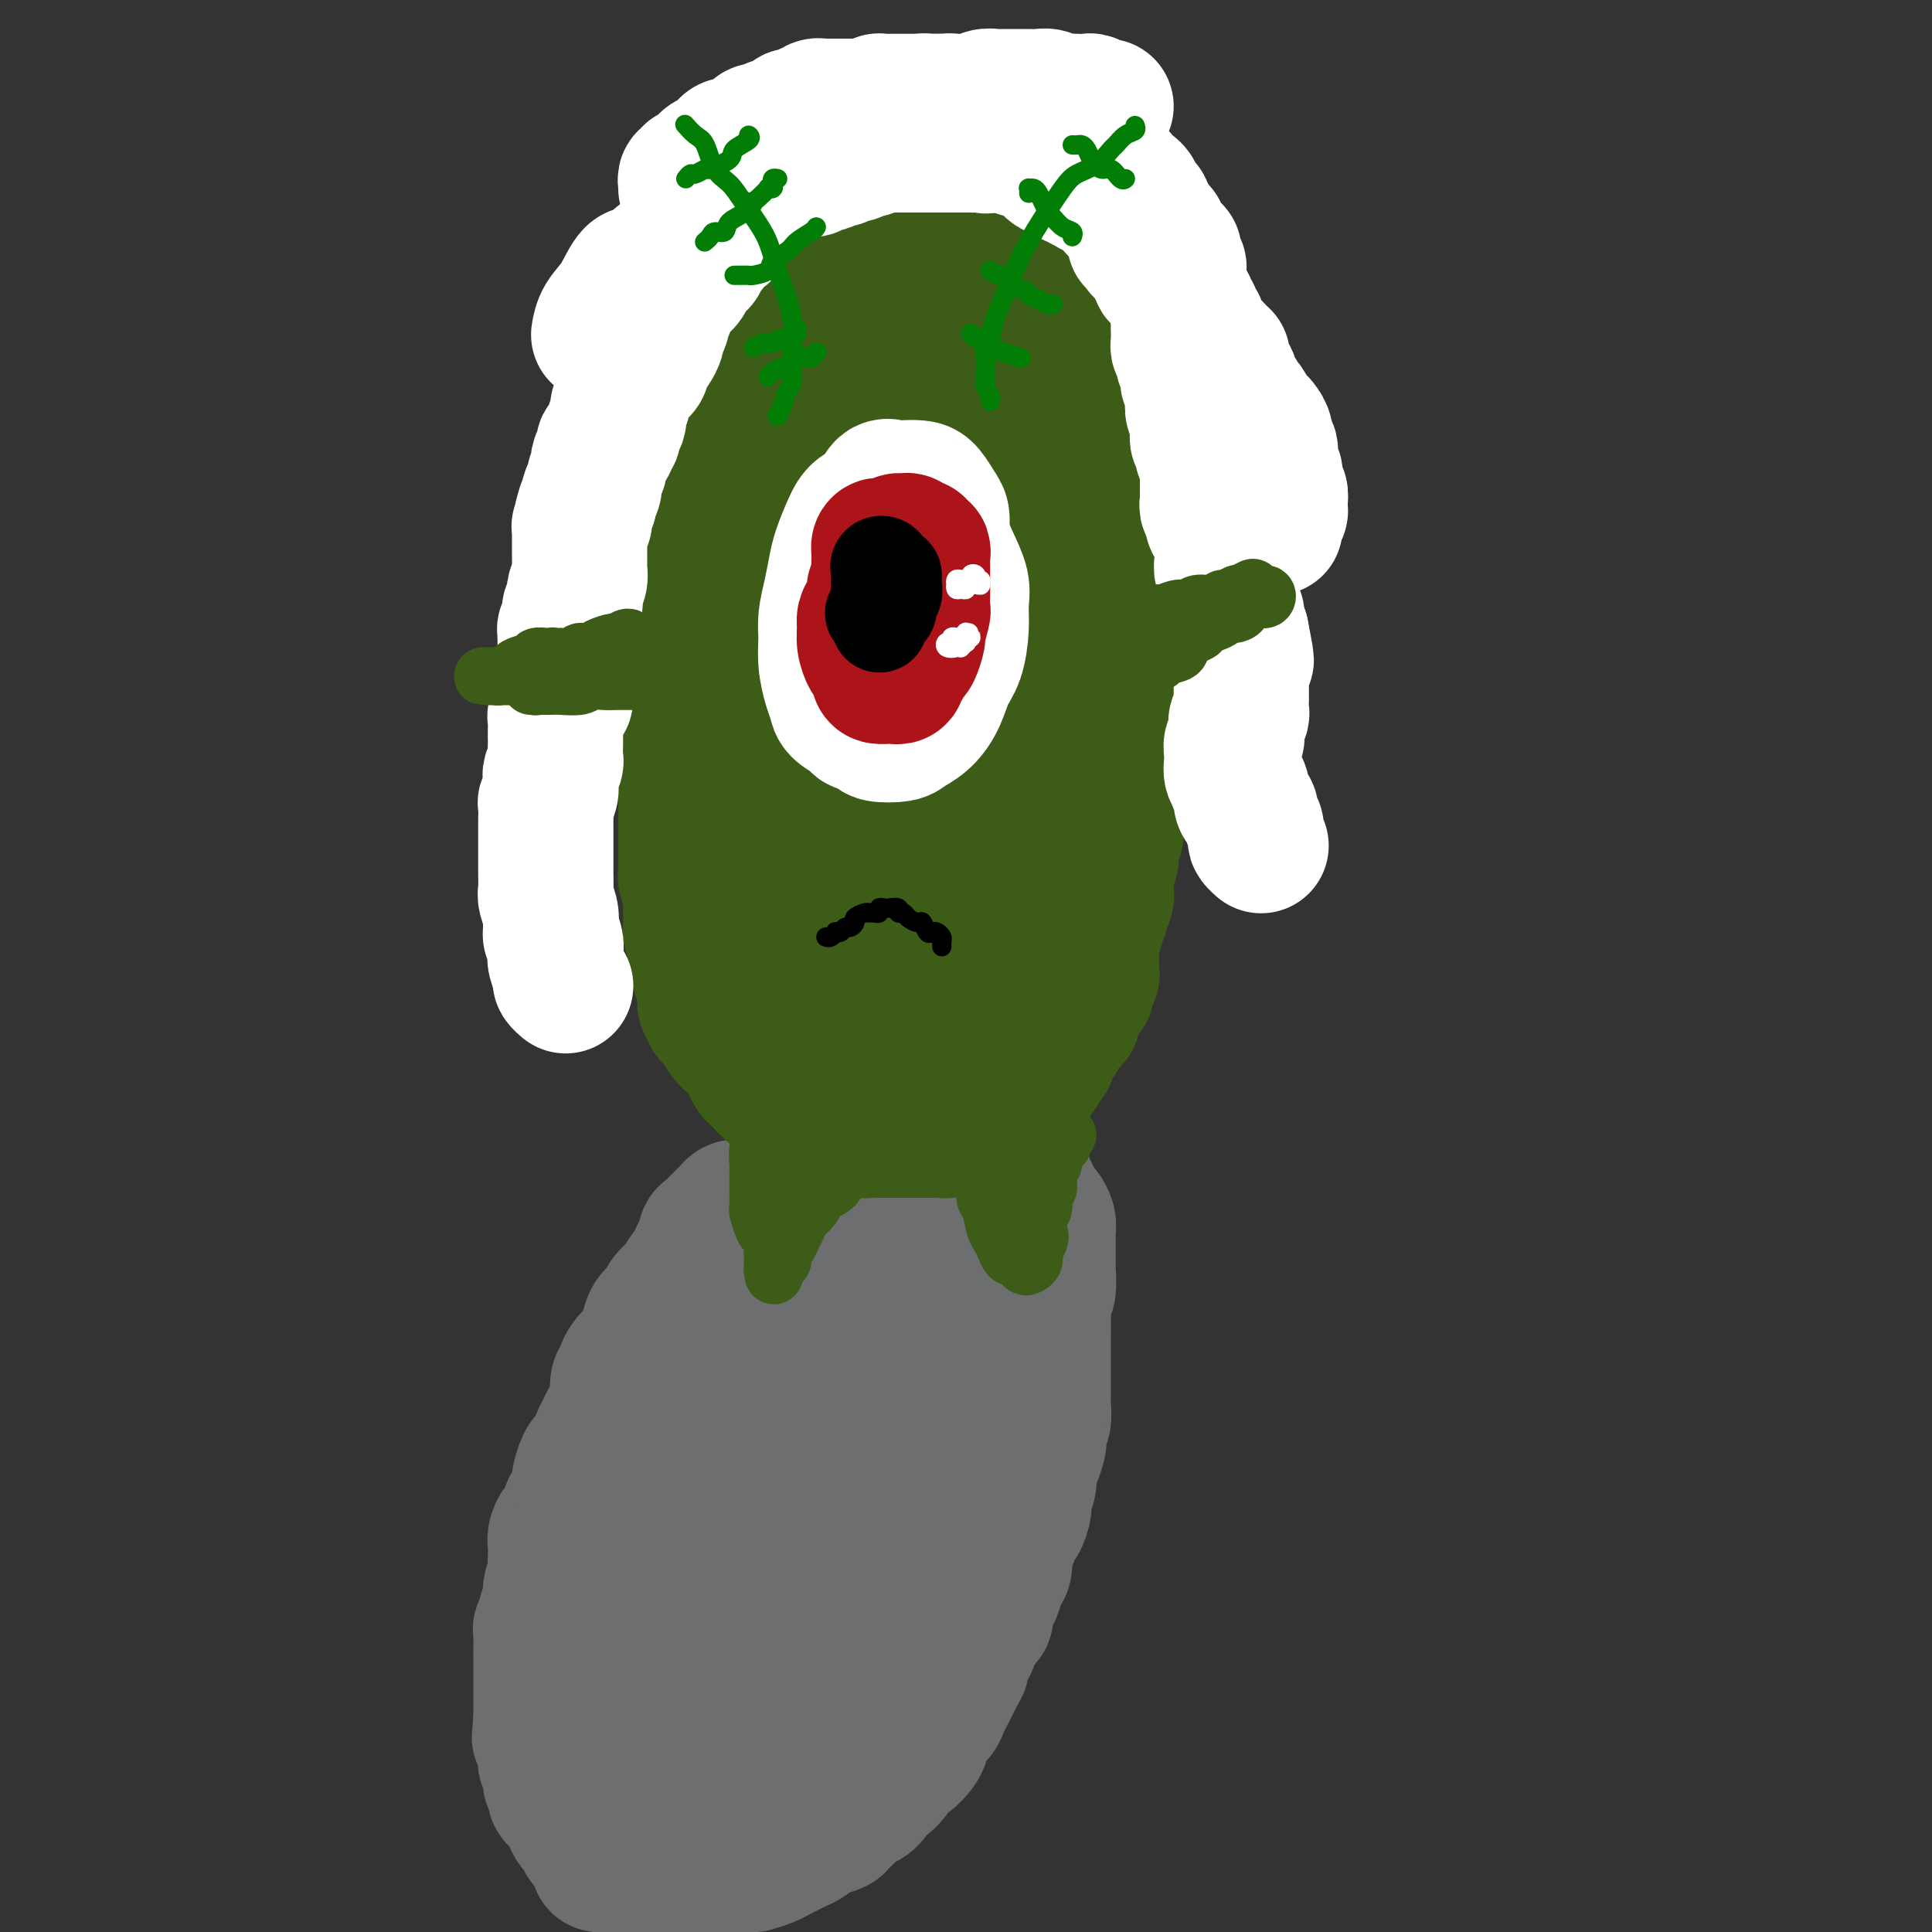 <svg viewBox='0 0 400 400' version='1.1' xmlns='http://www.w3.org/2000/svg' xmlns:xlink='http://www.w3.org/1999/xlink'><rect x="0" y="0" width="400" height="400" fill="#333333" stroke="none"/><g fill='none' stroke='rgb(109,110,112)' stroke-width='4' stroke-linecap='round' stroke-linejoin='round'><path d='M152,246c-0.341,-0.120 -0.683,-0.240 -1,0c-0.317,0.240 -0.611,0.839 -1,1c-0.389,0.161 -0.874,-0.115 -1,0c-0.126,0.115 0.106,0.623 0,1c-0.106,0.377 -0.550,0.625 -1,1c-0.450,0.375 -0.904,0.878 -1,1c-0.096,0.122 0.168,-0.136 0,0c-0.168,0.136 -0.767,0.665 -1,1c-0.233,0.335 -0.100,0.475 0,1c0.100,0.525 0.167,1.435 0,2c-0.167,0.565 -0.570,0.784 -1,1c-0.430,0.216 -0.889,0.429 -1,1c-0.111,0.571 0.125,1.500 0,2c-0.125,0.500 -0.611,0.571 -1,1c-0.389,0.429 -0.682,1.214 -1,2c-0.318,0.786 -0.663,1.572 -1,2c-0.337,0.428 -0.667,0.499 -1,1c-0.333,0.501 -0.670,1.432 -1,2c-0.330,0.568 -0.653,0.771 -1,1c-0.347,0.229 -0.719,0.483 -1,1c-0.281,0.517 -0.471,1.297 -1,2c-0.529,0.703 -1.399,1.330 -2,2c-0.601,0.670 -0.935,1.384 -1,2c-0.065,0.616 0.137,1.133 0,2c-0.137,0.867 -0.615,2.082 -1,3c-0.385,0.918 -0.678,1.537 -1,2c-0.322,0.463 -0.674,0.768 -1,1c-0.326,0.232 -0.627,0.391 -1,1c-0.373,0.609 -0.817,1.667 -1,2c-0.183,0.333 -0.104,-0.061 0,0c0.104,0.061 0.234,0.575 0,1c-0.234,0.425 -0.832,0.760 -1,1c-0.168,0.240 0.095,0.384 0,1c-0.095,0.616 -0.547,1.705 -1,2c-0.453,0.295 -0.906,-0.205 -1,0c-0.094,0.205 0.171,1.115 0,2c-0.171,0.885 -0.778,1.743 -1,2c-0.222,0.257 -0.060,-0.089 0,0c0.060,0.089 0.016,0.612 0,1c-0.016,0.388 -0.004,0.640 0,1c0.004,0.360 0.001,0.828 0,1c-0.001,0.172 -0.000,0.049 0,0c0.000,-0.049 0.000,-0.025 0,0'/></g>
<g fill='none' stroke='rgb(109,110,112)' stroke-width='28' stroke-linecap='round' stroke-linejoin='round'><path d='M154,250c-0.333,0.024 -0.667,0.048 -1,0c-0.333,-0.048 -0.667,-0.168 -1,0c-0.333,0.168 -0.666,0.623 -1,1c-0.334,0.377 -0.668,0.677 -1,1c-0.332,0.323 -0.663,0.668 -1,1c-0.337,0.332 -0.682,0.652 -1,1c-0.318,0.348 -0.610,0.726 -1,1c-0.390,0.274 -0.878,0.445 -1,1c-0.122,0.555 0.122,1.496 0,2c-0.122,0.504 -0.610,0.573 -1,1c-0.390,0.427 -0.681,1.213 -1,2c-0.319,0.787 -0.667,1.576 -1,2c-0.333,0.424 -0.651,0.484 -1,1c-0.349,0.516 -0.727,1.488 -1,2c-0.273,0.512 -0.440,0.564 -1,1c-0.560,0.436 -1.512,1.257 -2,2c-0.488,0.743 -0.512,1.407 -1,2c-0.488,0.593 -1.440,1.115 -2,2c-0.560,0.885 -0.727,2.134 -1,3c-0.273,0.866 -0.652,1.349 -1,2c-0.348,0.651 -0.667,1.470 -1,2c-0.333,0.530 -0.681,0.770 -1,1c-0.319,0.230 -0.608,0.450 -1,1c-0.392,0.550 -0.888,1.431 -1,2c-0.112,0.569 0.159,0.828 0,1c-0.159,0.172 -0.749,0.258 -1,1c-0.251,0.742 -0.162,2.139 0,3c0.162,0.861 0.398,1.185 0,2c-0.398,0.815 -1.430,2.120 -2,3c-0.570,0.880 -0.678,1.336 -1,2c-0.322,0.664 -0.860,1.538 -1,2c-0.140,0.462 0.116,0.513 0,1c-0.116,0.487 -0.605,1.408 -1,2c-0.395,0.592 -0.697,0.853 -1,1c-0.303,0.147 -0.606,0.180 -1,1c-0.394,0.820 -0.879,2.427 -1,3c-0.121,0.573 0.123,0.114 0,1c-0.123,0.886 -0.611,3.119 -1,4c-0.389,0.881 -0.679,0.410 -1,1c-0.321,0.590 -0.674,2.241 -1,3c-0.326,0.759 -0.623,0.626 -1,1c-0.377,0.374 -0.832,1.254 -1,2c-0.168,0.746 -0.049,1.357 0,2c0.049,0.643 0.028,1.316 0,2c-0.028,0.684 -0.064,1.377 0,2c0.064,0.623 0.228,1.174 0,2c-0.228,0.826 -0.850,1.927 -1,3c-0.150,1.073 0.170,2.117 0,3c-0.170,0.883 -0.830,1.605 -1,2c-0.170,0.395 0.151,0.462 0,1c-0.151,0.538 -0.772,1.548 -1,2c-0.228,0.452 -0.061,0.346 0,1c0.061,0.654 0.016,2.067 0,3c-0.016,0.933 -0.004,1.387 0,2c0.004,0.613 0.001,1.387 0,2c-0.001,0.613 -0.000,1.067 0,2c0.000,0.933 0.000,2.347 0,3c-0.000,0.653 -0.000,0.546 0,1c0.000,0.454 0.000,1.468 0,2c-0.000,0.532 -0.000,0.580 0,1c0.000,0.420 0.000,1.210 0,2'/><path d='M112,356c-0.524,6.252 -0.332,2.882 0,2c0.332,-0.882 0.806,0.724 1,2c0.194,1.276 0.108,2.221 0,3c-0.108,0.779 -0.239,1.392 0,2c0.239,0.608 0.848,1.209 1,2c0.152,0.791 -0.152,1.770 0,2c0.152,0.230 0.762,-0.290 1,0c0.238,0.290 0.105,1.390 0,2c-0.105,0.610 -0.183,0.731 0,1c0.183,0.269 0.626,0.687 1,1c0.374,0.313 0.677,0.521 1,1c0.323,0.479 0.664,1.228 1,2c0.336,0.772 0.667,1.568 1,2c0.333,0.432 0.668,0.501 1,1c0.332,0.499 0.662,1.430 1,2c0.338,0.570 0.686,0.780 1,1c0.314,0.220 0.595,0.450 1,1c0.405,0.550 0.935,1.419 1,2c0.065,0.581 -0.334,0.874 0,1c0.334,0.126 1.402,0.085 2,0c0.598,-0.085 0.728,-0.215 1,0c0.272,0.215 0.687,0.776 1,1c0.313,0.224 0.523,0.113 1,0c0.477,-0.113 1.220,-0.227 2,0c0.780,0.227 1.596,0.794 2,1c0.404,0.206 0.395,0.051 1,0c0.605,-0.051 1.824,0.001 3,0c1.176,-0.001 2.307,-0.057 3,0c0.693,0.057 0.947,0.225 2,0c1.053,-0.225 2.906,-0.845 4,-1c1.094,-0.155 1.429,0.155 2,0c0.571,-0.155 1.378,-0.777 2,-1c0.622,-0.223 1.059,-0.049 2,0c0.941,0.049 2.388,-0.028 3,0c0.612,0.028 0.390,0.162 1,0c0.610,-0.162 2.051,-0.621 3,-1c0.949,-0.379 1.406,-0.679 2,-1c0.594,-0.321 1.327,-0.663 2,-1c0.673,-0.337 1.287,-0.668 2,-1c0.713,-0.332 1.524,-0.666 2,-1c0.476,-0.334 0.618,-0.669 1,-1c0.382,-0.331 1.005,-0.657 2,-1c0.995,-0.343 2.363,-0.703 3,-1c0.637,-0.297 0.541,-0.530 1,-1c0.459,-0.470 1.471,-1.178 2,-2c0.529,-0.822 0.574,-1.760 1,-2c0.426,-0.240 1.231,0.217 2,0c0.769,-0.217 1.501,-1.109 2,-2c0.499,-0.891 0.767,-1.782 1,-2c0.233,-0.218 0.433,0.237 1,0c0.567,-0.237 1.500,-1.165 2,-2c0.500,-0.835 0.567,-1.578 1,-2c0.433,-0.422 1.233,-0.522 2,-1c0.767,-0.478 1.501,-1.335 2,-2c0.499,-0.665 0.764,-1.137 1,-2c0.236,-0.863 0.445,-2.118 1,-3c0.555,-0.882 1.458,-1.391 2,-2c0.542,-0.609 0.723,-1.318 1,-2c0.277,-0.682 0.652,-1.337 1,-2c0.348,-0.663 0.671,-1.332 1,-2c0.329,-0.668 0.665,-1.334 1,-2'/><path d='M198,347c1.418,-2.613 0.962,-1.645 1,-2c0.038,-0.355 0.570,-2.034 1,-3c0.430,-0.966 0.759,-1.218 1,-2c0.241,-0.782 0.393,-2.095 1,-3c0.607,-0.905 1.668,-1.402 2,-2c0.332,-0.598 -0.065,-1.299 0,-2c0.065,-0.701 0.591,-1.404 1,-2c0.409,-0.596 0.701,-1.085 1,-2c0.299,-0.915 0.605,-2.256 1,-3c0.395,-0.744 0.879,-0.890 1,-2c0.121,-1.110 -0.121,-3.183 0,-4c0.121,-0.817 0.606,-0.378 1,-1c0.394,-0.622 0.698,-2.305 1,-3c0.302,-0.695 0.602,-0.403 1,-1c0.398,-0.597 0.894,-2.084 1,-3c0.106,-0.916 -0.178,-1.261 0,-2c0.178,-0.739 0.819,-1.871 1,-3c0.181,-1.129 -0.096,-2.256 0,-3c0.096,-0.744 0.565,-1.104 1,-2c0.435,-0.896 0.834,-2.327 1,-3c0.166,-0.673 0.097,-0.588 0,-1c-0.097,-0.412 -0.222,-1.321 0,-2c0.222,-0.679 0.792,-1.126 1,-2c0.208,-0.874 0.056,-2.173 0,-3c-0.056,-0.827 -0.015,-1.180 0,-2c0.015,-0.820 0.004,-2.107 0,-3c-0.004,-0.893 -0.001,-1.392 0,-2c0.001,-0.608 0.001,-1.324 0,-2c-0.001,-0.676 -0.001,-1.312 0,-2c0.001,-0.688 0.004,-1.428 0,-2c-0.004,-0.572 -0.015,-0.977 0,-2c0.015,-1.023 0.057,-2.664 0,-4c-0.057,-1.336 -0.211,-2.368 0,-3c0.211,-0.632 0.789,-0.865 1,-2c0.211,-1.135 0.056,-3.172 0,-4c-0.056,-0.828 -0.014,-0.448 0,-1c0.014,-0.552 0.001,-2.036 0,-3c-0.001,-0.964 0.011,-1.409 0,-2c-0.011,-0.591 -0.044,-1.326 0,-2c0.044,-0.674 0.166,-1.285 0,-2c-0.166,-0.715 -0.618,-1.535 -1,-2c-0.382,-0.465 -0.693,-0.575 -1,-1c-0.307,-0.425 -0.611,-1.164 -1,-2c-0.389,-0.836 -0.864,-1.768 -1,-2c-0.136,-0.232 0.066,0.237 0,0c-0.066,-0.237 -0.402,-1.180 -1,-2c-0.598,-0.820 -1.460,-1.516 -2,-2c-0.540,-0.484 -0.759,-0.756 -1,-1c-0.241,-0.244 -0.502,-0.461 -1,-1c-0.498,-0.539 -1.231,-1.401 -2,-2c-0.769,-0.599 -1.575,-0.934 -2,-1c-0.425,-0.066 -0.470,0.136 -1,0c-0.530,-0.136 -1.546,-0.611 -2,-1c-0.454,-0.389 -0.347,-0.693 -1,-1c-0.653,-0.307 -2.066,-0.618 -3,-1c-0.934,-0.382 -1.389,-0.835 -2,-1c-0.611,-0.165 -1.376,-0.041 -2,0c-0.624,0.041 -1.105,0.001 -2,0c-0.895,-0.001 -2.202,0.038 -3,0c-0.798,-0.038 -1.085,-0.154 -2,0c-0.915,0.154 -2.457,0.577 -4,1'/><path d='M182,234c-2.000,0.268 -1.501,0.439 -2,1c-0.499,0.561 -1.996,1.514 -3,2c-1.004,0.486 -1.515,0.505 -2,1c-0.485,0.495 -0.945,1.465 -2,2c-1.055,0.535 -2.704,0.634 -4,1c-1.296,0.366 -2.238,0.998 -3,2c-0.762,1.002 -1.344,2.373 -2,3c-0.656,0.627 -1.387,0.511 -2,1c-0.613,0.489 -1.108,1.583 -2,2c-0.892,0.417 -2.182,0.158 -3,1c-0.818,0.842 -1.162,2.786 -2,4c-0.838,1.214 -2.168,1.697 -3,3c-0.832,1.303 -1.167,3.425 -2,5c-0.833,1.575 -2.164,2.603 -3,4c-0.836,1.397 -1.176,3.163 -2,5c-0.824,1.837 -2.131,3.743 -3,6c-0.869,2.257 -1.299,4.863 -2,7c-0.701,2.137 -1.672,3.803 -3,6c-1.328,2.197 -3.013,4.923 -4,7c-0.987,2.077 -1.276,3.505 -2,6c-0.724,2.495 -1.882,6.058 -3,9c-1.118,2.942 -2.197,5.264 -3,8c-0.803,2.736 -1.330,5.885 -2,9c-0.670,3.115 -1.483,6.195 -2,9c-0.517,2.805 -0.739,5.336 -1,8c-0.261,2.664 -0.562,5.463 -1,8c-0.438,2.537 -1.013,4.813 -1,7c0.013,2.187 0.613,4.286 1,6c0.387,1.714 0.560,3.042 1,4c0.440,0.958 1.148,1.545 2,2c0.852,0.455 1.850,0.778 3,1c1.150,0.222 2.453,0.341 4,0c1.547,-0.341 3.338,-1.144 5,-2c1.662,-0.856 3.197,-1.766 5,-3c1.803,-1.234 3.876,-2.791 6,-5c2.124,-2.209 4.301,-5.070 6,-8c1.699,-2.930 2.922,-5.928 5,-9c2.078,-3.072 5.011,-6.219 7,-10c1.989,-3.781 3.032,-8.198 5,-12c1.968,-3.802 4.859,-6.990 7,-11c2.141,-4.010 3.531,-8.841 5,-13c1.469,-4.159 3.018,-7.645 4,-11c0.982,-3.355 1.399,-6.578 2,-9c0.601,-2.422 1.387,-4.043 2,-6c0.613,-1.957 1.052,-4.251 1,-6c-0.052,-1.749 -0.596,-2.952 -1,-4c-0.404,-1.048 -0.669,-1.939 -1,-3c-0.331,-1.061 -0.728,-2.290 -1,-3c-0.272,-0.710 -0.420,-0.899 -1,-1c-0.580,-0.101 -1.592,-0.113 -2,0c-0.408,0.113 -0.211,0.353 -1,1c-0.789,0.647 -2.564,1.702 -4,3c-1.436,1.298 -2.533,2.841 -4,5c-1.467,2.159 -3.305,4.936 -5,8c-1.695,3.064 -3.249,6.415 -5,10c-1.751,3.585 -3.701,7.405 -6,12c-2.299,4.595 -4.948,9.966 -7,15c-2.052,5.034 -3.509,9.731 -5,14c-1.491,4.269 -3.017,8.111 -4,12c-0.983,3.889 -1.424,7.825 -2,11c-0.576,3.175 -1.288,5.587 -2,8'/><path d='M138,357c-3.318,10.574 -1.613,7.010 -1,7c0.613,-0.010 0.133,3.532 0,5c-0.133,1.468 0.081,0.860 1,1c0.919,0.140 2.541,1.029 4,1c1.459,-0.029 2.753,-0.976 4,-2c1.247,-1.024 2.446,-2.126 4,-4c1.554,-1.874 3.464,-4.521 6,-7c2.536,-2.479 5.700,-4.789 8,-8c2.300,-3.211 3.736,-7.321 6,-11c2.264,-3.679 5.357,-6.927 8,-11c2.643,-4.073 4.838,-8.973 7,-14c2.162,-5.027 4.293,-10.182 6,-15c1.707,-4.818 2.991,-9.299 4,-13c1.009,-3.701 1.744,-6.624 2,-9c0.256,-2.376 0.032,-4.206 0,-6c-0.032,-1.794 0.126,-3.551 0,-5c-0.126,-1.449 -0.537,-2.589 -1,-3c-0.463,-0.411 -0.977,-0.095 -1,0c-0.023,0.095 0.445,-0.033 0,0c-0.445,0.033 -1.803,0.226 -3,1c-1.197,0.774 -2.234,2.128 -4,4c-1.766,1.872 -4.263,4.261 -6,7c-1.737,2.739 -2.715,5.826 -4,9c-1.285,3.174 -2.876,6.433 -5,11c-2.124,4.567 -4.779,10.441 -7,16c-2.221,5.559 -4.008,10.802 -6,16c-1.992,5.198 -4.190,10.352 -6,15c-1.810,4.648 -3.231,8.790 -4,12c-0.769,3.210 -0.888,5.489 -1,8c-0.112,2.511 -0.219,5.253 0,7c0.219,1.747 0.765,2.498 1,3c0.235,0.502 0.158,0.754 1,1c0.842,0.246 2.601,0.485 4,0c1.399,-0.485 2.438,-1.694 4,-3c1.562,-1.306 3.647,-2.707 5,-5c1.353,-2.293 1.972,-5.476 4,-9c2.028,-3.524 5.463,-7.390 8,-11c2.537,-3.610 4.175,-6.965 6,-11c1.825,-4.035 3.837,-8.749 6,-14c2.163,-5.251 4.476,-11.038 6,-16c1.524,-4.962 2.259,-9.098 3,-13c0.741,-3.902 1.488,-7.572 2,-11c0.512,-3.428 0.788,-6.616 1,-9c0.212,-2.384 0.361,-3.965 0,-5c-0.361,-1.035 -1.232,-1.525 -2,-2c-0.768,-0.475 -1.432,-0.934 -2,-1c-0.568,-0.066 -1.038,0.260 -2,1c-0.962,0.740 -2.416,1.894 -4,4c-1.584,2.106 -3.298,5.166 -5,8c-1.702,2.834 -3.391,5.444 -5,9c-1.609,3.556 -3.139,8.060 -5,13c-1.861,4.940 -4.053,10.316 -6,16c-1.947,5.684 -3.650,11.676 -5,17c-1.350,5.324 -2.346,9.981 -3,14c-0.654,4.019 -0.966,7.400 -1,9c-0.034,1.600 0.208,1.420 1,2c0.792,0.580 2.132,1.921 3,3c0.868,1.079 1.264,1.898 2,2c0.736,0.102 1.814,-0.511 3,-1c1.186,-0.489 2.482,-0.854 4,-2c1.518,-1.146 3.259,-3.073 5,-5'/><path d='M178,353c2.607,-1.999 3.126,-2.997 4,-5c0.874,-2.003 2.104,-5.011 4,-8c1.896,-2.989 4.458,-5.961 6,-9c1.542,-3.039 2.063,-6.147 3,-9c0.937,-2.853 2.289,-5.451 3,-8c0.711,-2.549 0.782,-5.047 1,-7c0.218,-1.953 0.583,-3.359 0,-4c-0.583,-0.641 -2.114,-0.516 -3,0c-0.886,0.516 -1.127,1.424 -2,3c-0.873,1.576 -2.378,3.820 -4,6c-1.622,2.180 -3.360,4.295 -5,7c-1.640,2.705 -3.181,6.000 -5,9c-1.819,3.000 -3.915,5.704 -6,9c-2.085,3.296 -4.157,7.183 -6,10c-1.843,2.817 -3.456,4.563 -4,6c-0.544,1.437 -0.018,2.563 0,3c0.018,0.437 -0.470,0.183 0,0c0.470,-0.183 1.900,-0.295 3,-1c1.100,-0.705 1.871,-2.003 3,-3c1.129,-0.997 2.618,-1.692 4,-3c1.382,-1.308 2.658,-3.231 4,-5c1.342,-1.769 2.751,-3.386 4,-5c1.249,-1.614 2.338,-3.224 3,-5c0.662,-1.776 0.896,-3.716 2,-6c1.104,-2.284 3.080,-4.911 4,-7c0.920,-2.089 0.786,-3.639 1,-5c0.214,-1.361 0.775,-2.532 1,-3c0.225,-0.468 0.112,-0.234 0,0'/></g>
<g fill='none' stroke='rgb(61,92,24)' stroke-width='28' stroke-linecap='round' stroke-linejoin='round'><path d='M172,45c-0.447,0.115 -0.894,0.230 -1,0c-0.106,-0.230 0.129,-0.804 0,-1c-0.129,-0.196 -0.623,-0.015 -1,0c-0.377,0.015 -0.636,-0.135 -1,0c-0.364,0.135 -0.834,0.557 -1,1c-0.166,0.443 -0.029,0.907 0,1c0.029,0.093 -0.049,-0.185 0,0c0.049,0.185 0.224,0.834 0,1c-0.224,0.166 -0.849,-0.153 -1,0c-0.151,0.153 0.171,0.776 0,1c-0.171,0.224 -0.834,0.049 -1,0c-0.166,-0.049 0.165,0.028 0,0c-0.165,-0.028 -0.828,-0.161 -1,0c-0.172,0.161 0.146,0.618 0,1c-0.146,0.382 -0.756,0.691 -1,1c-0.244,0.309 -0.122,0.618 0,1c0.122,0.382 0.244,0.839 0,1c-0.244,0.161 -0.854,0.028 -1,0c-0.146,-0.028 0.172,0.048 0,0c-0.172,-0.048 -0.835,-0.220 -1,0c-0.165,0.220 0.167,0.832 0,1c-0.167,0.168 -0.832,-0.109 -1,0c-0.168,0.109 0.162,0.603 0,1c-0.162,0.397 -0.817,0.698 -1,1c-0.183,0.302 0.105,0.606 0,1c-0.105,0.394 -0.601,0.879 -1,1c-0.399,0.121 -0.699,-0.121 -1,0c-0.301,0.121 -0.603,0.606 -1,1c-0.397,0.394 -0.890,0.697 -1,1c-0.110,0.303 0.164,0.605 0,1c-0.164,0.395 -0.766,0.883 -1,1c-0.234,0.117 -0.100,-0.137 0,0c0.100,0.137 0.168,0.667 0,1c-0.168,0.333 -0.570,0.471 -1,1c-0.430,0.529 -0.889,1.451 -1,2c-0.111,0.549 0.124,0.725 0,1c-0.124,0.275 -0.607,0.650 -1,1c-0.393,0.350 -0.697,0.675 -1,1'/><path d='M151,68c-2.163,3.560 -0.569,2.459 0,2c0.569,-0.459 0.115,-0.277 0,0c-0.115,0.277 0.109,0.648 0,1c-0.109,0.352 -0.550,0.685 -1,1c-0.450,0.315 -0.909,0.613 -1,1c-0.091,0.387 0.187,0.863 0,1c-0.187,0.137 -0.838,-0.066 -1,0c-0.162,0.066 0.167,0.402 0,1c-0.167,0.598 -0.829,1.460 -1,2c-0.171,0.540 0.151,0.759 0,1c-0.151,0.241 -0.773,0.506 -1,1c-0.227,0.494 -0.060,1.218 0,2c0.060,0.782 0.012,1.623 0,2c-0.012,0.377 0.012,0.289 0,1c-0.012,0.711 -0.060,2.219 0,3c0.060,0.781 0.226,0.834 0,1c-0.226,0.166 -0.846,0.443 -1,1c-0.154,0.557 0.156,1.392 0,2c-0.156,0.608 -0.778,0.987 -1,1c-0.222,0.013 -0.046,-0.341 0,0c0.046,0.341 -0.040,1.377 0,2c0.040,0.623 0.207,0.833 0,1c-0.207,0.167 -0.788,0.290 -1,1c-0.212,0.710 -0.057,2.008 0,3c0.057,0.992 0.015,1.679 0,2c-0.015,0.321 -0.004,0.276 0,1c0.004,0.724 0.000,2.217 0,3c-0.000,0.783 0.004,0.857 0,1c-0.004,0.143 -0.015,0.357 0,1c0.015,0.643 0.057,1.717 0,2c-0.057,0.283 -0.211,-0.225 0,0c0.211,0.225 0.789,1.181 1,2c0.211,0.819 0.057,1.500 0,2c-0.057,0.500 -0.015,0.819 0,1c0.015,0.181 0.004,0.223 0,1c-0.004,0.777 -0.001,2.287 0,3c0.001,0.713 0.000,0.628 0,1c-0.000,0.372 0.001,1.199 0,2c-0.001,0.801 -0.004,1.575 0,2c0.004,0.425 0.015,0.499 0,1c-0.015,0.501 -0.057,1.428 0,2c0.057,0.572 0.211,0.790 0,1c-0.211,0.210 -0.789,0.412 -1,1c-0.211,0.588 -0.057,1.561 0,2c0.057,0.439 0.015,0.345 0,1c-0.015,0.655 -0.004,2.059 0,3c0.004,0.941 0.002,1.421 0,2c-0.002,0.579 -0.004,1.259 0,2c0.004,0.741 0.015,1.542 0,2c-0.015,0.458 -0.057,0.573 0,1c0.057,0.427 0.211,1.165 0,2c-0.211,0.835 -0.789,1.767 -1,2c-0.211,0.233 -0.057,-0.232 0,0c0.057,0.232 0.015,1.159 0,2c-0.015,0.841 -0.004,1.594 0,2c0.004,0.406 0.001,0.466 0,1c-0.001,0.534 -0.000,1.544 0,2c0.000,0.456 0.000,0.359 0,1c-0.000,0.641 -0.000,2.019 0,3c0.000,0.981 0.000,1.566 0,2c-0.000,0.434 -0.000,0.717 0,1'/><path d='M142,159c-0.155,9.684 -0.041,3.893 0,2c0.041,-1.893 0.011,0.111 0,1c-0.011,0.889 -0.003,0.662 0,1c0.003,0.338 0.001,1.241 0,2c-0.001,0.759 -0.000,1.373 0,2c0.000,0.627 0.000,1.267 0,2c-0.000,0.733 -0.000,1.559 0,2c0.000,0.441 0.000,0.499 0,1c-0.000,0.501 -0.000,1.447 0,2c0.000,0.553 0.000,0.712 0,1c-0.000,0.288 -0.000,0.703 0,1c0.000,0.297 0.000,0.475 0,1c-0.000,0.525 -0.001,1.396 0,2c0.001,0.604 0.004,0.940 0,1c-0.004,0.060 -0.015,-0.157 0,0c0.015,0.157 0.057,0.689 0,1c-0.057,0.311 -0.211,0.402 0,1c0.211,0.598 0.789,1.703 1,2c0.211,0.297 0.057,-0.215 0,0c-0.057,0.215 -0.015,1.157 0,2c0.015,0.843 0.003,1.588 0,2c-0.003,0.412 0.003,0.492 0,1c-0.003,0.508 -0.015,1.446 0,2c0.015,0.554 0.057,0.726 0,1c-0.057,0.274 -0.211,0.652 0,1c0.211,0.348 0.789,0.667 1,1c0.211,0.333 0.057,0.681 0,1c-0.057,0.319 -0.016,0.610 0,1c0.016,0.390 0.008,0.878 0,1c-0.008,0.122 -0.016,-0.122 0,0c0.016,0.122 0.056,0.611 0,1c-0.056,0.389 -0.207,0.677 0,1c0.207,0.323 0.774,0.682 1,1c0.226,0.318 0.113,0.596 0,1c-0.113,0.404 -0.226,0.933 0,1c0.226,0.067 0.792,-0.329 1,0c0.208,0.329 0.060,1.384 0,2c-0.060,0.616 -0.031,0.795 0,1c0.031,0.205 0.065,0.437 0,1c-0.065,0.563 -0.228,1.456 0,2c0.228,0.544 0.848,0.737 1,1c0.152,0.263 -0.166,0.595 0,1c0.166,0.405 0.814,0.883 1,1c0.186,0.117 -0.090,-0.127 0,0c0.090,0.127 0.546,0.626 1,1c0.454,0.374 0.905,0.622 1,1c0.095,0.378 -0.168,0.884 0,1c0.168,0.116 0.766,-0.158 1,0c0.234,0.158 0.104,0.749 0,1c-0.104,0.251 -0.182,0.162 0,0c0.182,-0.162 0.623,-0.398 1,0c0.377,0.398 0.689,1.429 1,2c0.311,0.571 0.622,0.682 1,1c0.378,0.318 0.822,0.845 1,1c0.178,0.155 0.090,-0.060 0,0c-0.090,0.060 -0.182,0.394 0,1c0.182,0.606 0.636,1.482 1,2c0.364,0.518 0.636,0.678 1,1c0.364,0.322 0.818,0.806 1,1c0.182,0.194 0.091,0.097 0,0'/><path d='M158,224c2.014,2.432 1.050,0.512 1,0c-0.050,-0.512 0.814,0.384 1,1c0.186,0.616 -0.306,0.954 0,1c0.306,0.046 1.409,-0.199 2,0c0.591,0.199 0.669,0.841 1,1c0.331,0.159 0.916,-0.164 1,0c0.084,0.164 -0.333,0.814 0,1c0.333,0.186 1.417,-0.091 2,0c0.583,0.091 0.666,0.550 1,1c0.334,0.450 0.921,0.890 1,1c0.079,0.110 -0.348,-0.110 0,0c0.348,0.110 1.473,0.551 2,1c0.527,0.449 0.456,0.905 1,1c0.544,0.095 1.704,-0.170 2,0c0.296,0.170 -0.270,0.777 0,1c0.270,0.223 1.377,0.064 2,0c0.623,-0.064 0.762,-0.031 1,0c0.238,0.031 0.574,0.061 1,0c0.426,-0.061 0.941,-0.212 1,0c0.059,0.212 -0.340,0.789 0,1c0.340,0.211 1.417,0.057 2,0c0.583,-0.057 0.672,-0.015 1,0c0.328,0.015 0.895,0.004 1,0c0.105,-0.004 -0.253,-0.001 0,0c0.253,0.001 1.118,0.000 2,0c0.882,-0.000 1.780,-0.000 2,0c0.220,0.000 -0.239,0.000 0,0c0.239,-0.000 1.177,-0.000 2,0c0.823,0.000 1.530,0.000 2,0c0.470,-0.000 0.703,-0.000 1,0c0.297,0.000 0.657,0.001 1,0c0.343,-0.001 0.669,-0.004 1,0c0.331,0.004 0.666,0.015 1,0c0.334,-0.015 0.667,-0.056 1,0c0.333,0.056 0.668,0.207 1,0c0.332,-0.207 0.663,-0.773 1,-1c0.337,-0.227 0.681,-0.114 1,0c0.319,0.114 0.614,0.228 1,0c0.386,-0.228 0.864,-0.797 1,-1c0.136,-0.203 -0.070,-0.039 0,0c0.070,0.039 0.414,-0.046 1,0c0.586,0.046 1.413,0.224 2,0c0.587,-0.224 0.936,-0.849 1,-1c0.064,-0.151 -0.155,0.171 0,0c0.155,-0.171 0.686,-0.834 1,-1c0.314,-0.166 0.413,0.167 1,0c0.587,-0.167 1.663,-0.833 2,-1c0.337,-0.167 -0.063,0.166 0,0c0.063,-0.166 0.590,-0.832 1,-1c0.410,-0.168 0.702,0.162 1,0c0.298,-0.162 0.601,-0.817 1,-1c0.399,-0.183 0.895,0.105 1,0c0.105,-0.105 -0.179,-0.605 0,-1c0.179,-0.395 0.823,-0.687 1,-1c0.177,-0.313 -0.111,-0.648 0,-1c0.111,-0.352 0.622,-0.720 1,-1c0.378,-0.280 0.623,-0.473 1,-1c0.377,-0.527 0.884,-1.389 1,-2c0.116,-0.611 -0.161,-0.972 0,-1c0.161,-0.028 0.760,0.278 1,0c0.240,-0.278 0.120,-1.139 0,-2'/><path d='M217,217c1.091,-1.705 0.818,-0.967 1,-1c0.182,-0.033 0.818,-0.836 1,-1c0.182,-0.164 -0.091,0.311 0,0c0.091,-0.311 0.546,-1.407 1,-2c0.454,-0.593 0.905,-0.683 1,-1c0.095,-0.317 -0.168,-0.862 0,-1c0.168,-0.138 0.766,0.132 1,0c0.234,-0.132 0.105,-0.664 0,-1c-0.105,-0.336 -0.187,-0.475 0,-1c0.187,-0.525 0.642,-1.436 1,-2c0.358,-0.564 0.618,-0.780 1,-1c0.382,-0.220 0.887,-0.443 1,-1c0.113,-0.557 -0.166,-1.449 0,-2c0.166,-0.551 0.777,-0.760 1,-1c0.223,-0.240 0.060,-0.511 0,-1c-0.060,-0.489 -0.016,-1.195 0,-2c0.016,-0.805 0.003,-1.707 0,-2c-0.003,-0.293 0.003,0.023 0,0c-0.003,-0.023 -0.016,-0.386 0,-1c0.016,-0.614 0.061,-1.478 0,-2c-0.061,-0.522 -0.228,-0.702 0,-1c0.228,-0.298 0.849,-0.712 1,-1c0.151,-0.288 -0.170,-0.448 0,-1c0.170,-0.552 0.830,-1.495 1,-2c0.170,-0.505 -0.150,-0.573 0,-1c0.150,-0.427 0.771,-1.213 1,-2c0.229,-0.787 0.065,-1.576 0,-2c-0.065,-0.424 -0.031,-0.485 0,-1c0.031,-0.515 0.060,-1.485 0,-2c-0.060,-0.515 -0.208,-0.575 0,-1c0.208,-0.425 0.774,-1.216 1,-2c0.226,-0.784 0.113,-1.561 0,-2c-0.113,-0.439 -0.226,-0.539 0,-1c0.226,-0.461 0.793,-1.282 1,-2c0.207,-0.718 0.056,-1.334 0,-2c-0.056,-0.666 -0.015,-1.382 0,-2c0.015,-0.618 0.004,-1.139 0,-2c-0.004,-0.861 -0.001,-2.062 0,-3c0.001,-0.938 0.000,-1.614 0,-2c-0.000,-0.386 -0.000,-0.484 0,-1c0.000,-0.516 0.000,-1.451 0,-2c-0.000,-0.549 -0.000,-0.713 0,-1c0.000,-0.287 0.000,-0.696 0,-1c-0.000,-0.304 -0.000,-0.503 0,-1c0.000,-0.497 0.000,-1.293 0,-2c-0.000,-0.707 0.000,-1.327 0,-2c-0.000,-0.673 -0.000,-1.401 0,-2c0.000,-0.599 0.000,-1.068 0,-2c-0.000,-0.932 -0.000,-2.325 0,-3c0.000,-0.675 0.000,-0.632 0,-1c-0.000,-0.368 -0.000,-1.149 0,-2c0.000,-0.851 0.000,-1.774 0,-2c-0.000,-0.226 -0.000,0.245 0,0c0.000,-0.245 0.001,-1.206 0,-2c-0.001,-0.794 -0.004,-1.421 0,-2c0.004,-0.579 0.015,-1.110 0,-2c-0.015,-0.890 -0.057,-2.139 0,-3c0.057,-0.861 0.211,-1.334 0,-2c-0.211,-0.666 -0.788,-1.525 -1,-2c-0.212,-0.475 -0.061,-0.564 0,-1c0.061,-0.436 0.030,-1.218 0,-2'/><path d='M230,124c-0.155,-7.711 -0.041,-2.489 0,-1c0.041,1.489 0.011,-0.756 0,-2c-0.011,-1.244 -0.003,-1.488 0,-2c0.003,-0.512 0.001,-1.292 0,-2c-0.001,-0.708 0.001,-1.345 0,-2c-0.001,-0.655 -0.004,-1.328 0,-2c0.004,-0.672 0.015,-1.344 0,-2c-0.015,-0.656 -0.057,-1.297 0,-2c0.057,-0.703 0.211,-1.468 0,-2c-0.211,-0.532 -0.789,-0.832 -1,-1c-0.211,-0.168 -0.056,-0.205 0,-1c0.056,-0.795 0.011,-2.349 0,-3c-0.011,-0.651 0.011,-0.401 0,-1c-0.011,-0.599 -0.056,-2.048 0,-3c0.056,-0.952 0.212,-1.407 0,-2c-0.212,-0.593 -0.793,-1.325 -1,-2c-0.207,-0.675 -0.042,-1.293 0,-2c0.042,-0.707 -0.040,-1.502 0,-2c0.040,-0.498 0.203,-0.700 0,-1c-0.203,-0.300 -0.773,-0.699 -1,-1c-0.227,-0.301 -0.112,-0.503 0,-1c0.112,-0.497 0.222,-1.288 0,-2c-0.222,-0.712 -0.777,-1.346 -1,-2c-0.223,-0.654 -0.115,-1.327 0,-2c0.115,-0.673 0.237,-1.345 0,-2c-0.237,-0.655 -0.833,-1.292 -1,-2c-0.167,-0.708 0.095,-1.485 0,-2c-0.095,-0.515 -0.545,-0.767 -1,-1c-0.455,-0.233 -0.913,-0.448 -1,-1c-0.087,-0.552 0.197,-1.443 0,-2c-0.197,-0.557 -0.874,-0.782 -1,-1c-0.126,-0.218 0.298,-0.430 0,-1c-0.298,-0.570 -1.319,-1.500 -2,-2c-0.681,-0.500 -1.023,-0.572 -1,-1c0.023,-0.428 0.409,-1.214 0,-2c-0.409,-0.786 -1.615,-1.573 -2,-2c-0.385,-0.427 0.052,-0.496 0,-1c-0.052,-0.504 -0.591,-1.445 -1,-2c-0.409,-0.555 -0.686,-0.726 -1,-1c-0.314,-0.274 -0.665,-0.651 -1,-1c-0.335,-0.349 -0.653,-0.672 -1,-1c-0.347,-0.328 -0.723,-0.663 -1,-1c-0.277,-0.337 -0.454,-0.678 -1,-1c-0.546,-0.322 -1.459,-0.625 -2,-1c-0.541,-0.375 -0.708,-0.822 -1,-1c-0.292,-0.178 -0.707,-0.086 -1,0c-0.293,0.086 -0.463,0.168 -1,0c-0.537,-0.168 -1.439,-0.585 -2,-1c-0.561,-0.415 -0.779,-0.828 -1,-1c-0.221,-0.172 -0.444,-0.102 -1,0c-0.556,0.102 -1.446,0.237 -2,0c-0.554,-0.237 -0.774,-0.847 -1,-1c-0.226,-0.153 -0.459,0.153 -1,0c-0.541,-0.153 -1.392,-0.763 -2,-1c-0.608,-0.237 -0.974,-0.102 -1,0c-0.026,0.102 0.288,0.171 0,0c-0.288,-0.171 -1.179,-0.582 -2,-1c-0.821,-0.418 -1.570,-0.844 -2,-1c-0.430,-0.156 -0.539,-0.042 -1,0c-0.461,0.042 -1.275,0.012 -2,0c-0.725,-0.012 -1.363,-0.006 -2,0'/><path d='M186,46c-3.914,-1.196 -2.198,-0.686 -2,0c0.198,0.686 -1.120,1.549 -2,2c-0.880,0.451 -1.320,0.492 -2,1c-0.680,0.508 -1.598,1.483 -2,2c-0.402,0.517 -0.287,0.576 -1,1c-0.713,0.424 -2.255,1.213 -3,2c-0.745,0.787 -0.694,1.571 -1,2c-0.306,0.429 -0.969,0.502 -2,1c-1.031,0.498 -2.431,1.421 -3,2c-0.569,0.579 -0.308,0.812 -1,2c-0.692,1.188 -2.339,3.329 -3,5c-0.661,1.671 -0.338,2.870 -1,4c-0.662,1.130 -2.311,2.191 -3,4c-0.689,1.809 -0.419,4.368 -1,7c-0.581,2.632 -2.014,5.338 -3,8c-0.986,2.662 -1.526,5.278 -2,8c-0.474,2.722 -0.882,5.548 -1,8c-0.118,2.452 0.053,4.531 0,7c-0.053,2.469 -0.330,5.330 0,8c0.330,2.670 1.267,5.149 2,7c0.733,1.851 1.262,3.072 2,5c0.738,1.928 1.684,4.562 3,6c1.316,1.438 3.002,1.682 4,2c0.998,0.318 1.309,0.712 3,1c1.691,0.288 4.763,0.471 7,0c2.237,-0.471 3.639,-1.596 5,-3c1.361,-1.404 2.681,-3.088 4,-5c1.319,-1.912 2.639,-4.053 4,-6c1.361,-1.947 2.764,-3.699 4,-6c1.236,-2.301 2.305,-5.150 4,-8c1.695,-2.850 4.016,-5.701 5,-9c0.984,-3.299 0.630,-7.044 1,-10c0.370,-2.956 1.462,-5.121 2,-8c0.538,-2.879 0.522,-6.472 0,-9c-0.522,-2.528 -1.548,-3.992 -2,-5c-0.452,-1.008 -0.329,-1.559 -1,-2c-0.671,-0.441 -2.134,-0.770 -3,-1c-0.866,-0.230 -1.134,-0.360 -2,0c-0.866,0.360 -2.330,1.209 -4,2c-1.670,0.791 -3.546,1.522 -5,3c-1.454,1.478 -2.488,3.701 -4,6c-1.512,2.299 -3.503,4.672 -5,8c-1.497,3.328 -2.499,7.611 -4,12c-1.501,4.389 -3.500,8.883 -5,14c-1.500,5.117 -2.502,10.858 -4,17c-1.498,6.142 -3.492,12.685 -5,18c-1.508,5.315 -2.529,9.400 -3,13c-0.471,3.600 -0.392,6.713 0,9c0.392,2.287 1.098,3.747 2,5c0.902,1.253 2.000,2.299 3,3c1.000,0.701 1.902,1.056 3,1c1.098,-0.056 2.392,-0.523 4,-1c1.608,-0.477 3.529,-0.965 5,-2c1.471,-1.035 2.493,-2.616 4,-5c1.507,-2.384 3.500,-5.569 5,-8c1.500,-2.431 2.506,-4.107 4,-7c1.494,-2.893 3.475,-7.002 5,-11c1.525,-3.998 2.594,-7.886 4,-12c1.406,-4.114 3.148,-8.454 4,-13c0.852,-4.546 0.815,-9.299 1,-14c0.185,-4.701 0.593,-9.351 1,-14'/><path d='M201,93c0.345,-5.752 0.207,-6.132 0,-7c-0.207,-0.868 -0.483,-2.224 -1,-3c-0.517,-0.776 -1.275,-0.970 -2,-1c-0.725,-0.030 -1.417,0.106 -2,1c-0.583,0.894 -1.058,2.546 -2,4c-0.942,1.454 -2.351,2.710 -4,5c-1.649,2.290 -3.538,5.614 -5,9c-1.462,3.386 -2.497,6.832 -4,11c-1.503,4.168 -3.476,9.057 -5,15c-1.524,5.943 -2.600,12.941 -4,20c-1.400,7.059 -3.122,14.179 -4,20c-0.878,5.821 -0.910,10.341 -1,14c-0.090,3.659 -0.236,6.455 0,9c0.236,2.545 0.855,4.838 2,6c1.145,1.162 2.815,1.192 4,2c1.185,0.808 1.884,2.393 3,3c1.116,0.607 2.648,0.236 4,0c1.352,-0.236 2.525,-0.338 4,-1c1.475,-0.662 3.251,-1.885 5,-3c1.749,-1.115 3.470,-2.121 5,-4c1.530,-1.879 2.868,-4.631 4,-7c1.132,-2.369 2.056,-4.355 3,-7c0.944,-2.645 1.907,-5.951 3,-9c1.093,-3.049 2.316,-5.843 3,-9c0.684,-3.157 0.827,-6.678 1,-10c0.173,-3.322 0.375,-6.445 0,-9c-0.375,-2.555 -1.326,-4.540 -2,-6c-0.674,-1.460 -1.071,-2.393 -2,-3c-0.929,-0.607 -2.392,-0.886 -3,-1c-0.608,-0.114 -0.363,-0.063 -1,1c-0.637,1.063 -2.155,3.137 -3,5c-0.845,1.863 -1.015,3.516 -2,6c-0.985,2.484 -2.783,5.799 -4,9c-1.217,3.201 -1.853,6.288 -3,10c-1.147,3.712 -2.803,8.049 -4,13c-1.197,4.951 -1.933,10.517 -3,15c-1.067,4.483 -2.464,7.884 -3,11c-0.536,3.116 -0.211,5.947 0,8c0.211,2.053 0.310,3.329 1,4c0.690,0.671 1.973,0.737 3,1c1.027,0.263 1.800,0.724 3,1c1.200,0.276 2.828,0.369 4,0c1.172,-0.369 1.888,-1.199 3,-2c1.112,-0.801 2.619,-1.573 4,-3c1.381,-1.427 2.635,-3.511 4,-6c1.365,-2.489 2.839,-5.384 4,-8c1.161,-2.616 2.008,-4.951 3,-8c0.992,-3.049 2.130,-6.810 3,-10c0.870,-3.190 1.472,-5.808 2,-9c0.528,-3.192 0.983,-6.959 1,-10c0.017,-3.041 -0.403,-5.357 -1,-7c-0.597,-1.643 -1.370,-2.612 -2,-4c-0.630,-1.388 -1.116,-3.196 -2,-4c-0.884,-0.804 -2.165,-0.604 -3,0c-0.835,0.604 -1.224,1.613 -2,3c-0.776,1.387 -1.941,3.153 -3,5c-1.059,1.847 -2.013,3.774 -3,6c-0.987,2.226 -2.007,4.751 -3,8c-0.993,3.249 -1.960,7.221 -3,11c-1.040,3.779 -2.154,7.365 -3,11c-0.846,3.635 -1.423,7.317 -2,11'/><path d='M186,200c-1.466,6.735 -1.130,7.071 -1,8c0.130,0.929 0.054,2.449 1,3c0.946,0.551 2.914,0.133 4,0c1.086,-0.133 1.290,0.018 2,0c0.710,-0.018 1.926,-0.205 3,-1c1.074,-0.795 2.007,-2.197 3,-4c0.993,-1.803 2.048,-4.005 3,-6c0.952,-1.995 1.802,-3.781 3,-6c1.198,-2.219 2.745,-4.870 4,-8c1.255,-3.130 2.217,-6.739 3,-10c0.783,-3.261 1.386,-6.175 2,-10c0.614,-3.825 1.238,-8.560 2,-13c0.762,-4.440 1.662,-8.584 2,-13c0.338,-4.416 0.112,-9.102 0,-13c-0.112,-3.898 -0.112,-7.006 0,-10c0.112,-2.994 0.336,-5.872 0,-8c-0.336,-2.128 -1.231,-3.504 -2,-4c-0.769,-0.496 -1.410,-0.113 -2,0c-0.590,0.113 -1.128,-0.046 -2,0c-0.872,0.046 -2.076,0.297 -3,1c-0.924,0.703 -1.567,1.858 -3,4c-1.433,2.142 -3.657,5.272 -5,8c-1.343,2.728 -1.805,5.053 -3,9c-1.195,3.947 -3.121,9.516 -4,12c-0.879,2.484 -0.710,1.884 -2,6c-1.290,4.116 -4.039,12.949 -5,18c-0.961,5.051 -0.133,6.322 0,8c0.133,1.678 -0.428,3.764 0,5c0.428,1.236 1.845,1.621 3,2c1.155,0.379 2.050,0.753 3,1c0.950,0.247 1.957,0.368 3,0c1.043,-0.368 2.121,-1.225 3,-2c0.879,-0.775 1.558,-1.468 3,-3c1.442,-1.532 3.648,-3.904 5,-6c1.352,-2.096 1.850,-3.916 3,-6c1.150,-2.084 2.951,-4.431 4,-7c1.049,-2.569 1.347,-5.360 2,-8c0.653,-2.640 1.662,-5.129 2,-8c0.338,-2.871 0.006,-6.122 0,-9c-0.006,-2.878 0.313,-5.381 0,-7c-0.313,-1.619 -1.257,-2.354 -2,-3c-0.743,-0.646 -1.283,-1.202 -2,-1c-0.717,0.202 -1.610,1.162 -3,2c-1.390,0.838 -3.278,1.553 -5,3c-1.722,1.447 -3.278,3.626 -5,6c-1.722,2.374 -3.609,4.944 -5,8c-1.391,3.056 -2.284,6.598 -4,10c-1.716,3.402 -4.254,6.663 -6,10c-1.746,3.337 -2.698,6.750 -3,8c-0.302,1.250 0.048,0.337 0,1c-0.048,0.663 -0.492,2.901 0,4c0.492,1.099 1.920,1.057 3,1c1.080,-0.057 1.811,-0.130 3,-1c1.189,-0.870 2.835,-2.538 4,-4c1.165,-1.462 1.849,-2.717 3,-4c1.151,-1.283 2.770,-2.592 4,-4c1.230,-1.408 2.070,-2.913 3,-5c0.930,-2.087 1.950,-4.755 3,-7c1.050,-2.245 2.129,-4.066 3,-7c0.871,-2.934 1.535,-6.981 2,-10c0.465,-3.019 0.733,-5.009 1,-7'/><path d='M211,123c0.550,-3.626 0.424,-4.192 0,-5c-0.424,-0.808 -1.148,-1.857 -2,-2c-0.852,-0.143 -1.834,0.622 -3,2c-1.166,1.378 -2.518,3.369 -4,5c-1.482,1.631 -3.094,2.900 -5,5c-1.906,2.100 -4.106,5.030 -6,8c-1.894,2.970 -3.484,5.979 -5,9c-1.516,3.021 -2.959,6.053 -4,8c-1.041,1.947 -1.680,2.808 -2,4c-0.320,1.192 -0.323,2.715 0,3c0.323,0.285 0.970,-0.668 2,-1c1.030,-0.332 2.442,-0.043 4,-1c1.558,-0.957 3.262,-3.160 5,-5c1.738,-1.840 3.510,-3.317 5,-5c1.490,-1.683 2.698,-3.573 4,-5c1.302,-1.427 2.699,-2.392 4,-4c1.301,-1.608 2.508,-3.860 3,-5c0.492,-1.140 0.271,-1.166 1,-3c0.729,-1.834 2.407,-5.474 3,-8c0.593,-2.526 0.099,-3.937 0,-5c-0.099,-1.063 0.197,-1.776 0,-2c-0.197,-0.224 -0.886,0.043 -2,1c-1.114,0.957 -2.653,2.604 -4,4c-1.347,1.396 -2.503,2.543 -4,4c-1.497,1.457 -3.337,3.226 -5,5c-1.663,1.774 -3.151,3.555 -5,6c-1.849,2.445 -4.059,5.555 -6,8c-1.941,2.445 -3.611,4.226 -5,6c-1.389,1.774 -2.495,3.542 -3,5c-0.505,1.458 -0.408,2.608 0,3c0.408,0.392 1.126,0.028 2,0c0.874,-0.028 1.904,0.281 3,0c1.096,-0.281 2.257,-1.153 4,-2c1.743,-0.847 4.070,-1.671 5,-2c0.930,-0.329 0.465,-0.165 0,0'/></g>
<g fill='none' stroke='rgb(255,255,255)' stroke-width='28' stroke-linecap='round' stroke-linejoin='round'><path d='M229,22c-0.214,0.113 -0.427,0.226 -1,0c-0.573,-0.226 -1.504,-0.792 -2,-1c-0.496,-0.208 -0.556,-0.060 -1,0c-0.444,0.060 -1.274,0.030 -2,0c-0.726,-0.030 -1.350,-0.061 -2,0c-0.650,0.061 -1.325,0.212 -2,0c-0.675,-0.212 -1.349,-0.789 -2,-1c-0.651,-0.211 -1.277,-0.057 -2,0c-0.723,0.057 -1.542,0.015 -2,0c-0.458,-0.015 -0.556,-0.004 -1,0c-0.444,0.004 -1.235,-0.000 -2,0c-0.765,0.000 -1.503,0.004 -2,0c-0.497,-0.004 -0.754,-0.015 -1,0c-0.246,0.015 -0.481,0.057 -1,0c-0.519,-0.057 -1.323,-0.211 -2,0c-0.677,0.211 -1.228,0.789 -2,1c-0.772,0.211 -1.765,0.057 -2,0c-0.235,-0.057 0.288,-0.015 0,0c-0.288,0.015 -1.387,0.004 -2,0c-0.613,-0.004 -0.742,-0.001 -1,0c-0.258,0.001 -0.646,0.001 -1,0c-0.354,-0.001 -0.673,-0.001 -1,0c-0.327,0.001 -0.660,0.004 -1,0c-0.340,-0.004 -0.687,-0.015 -1,0c-0.313,0.015 -0.593,0.057 -1,0c-0.407,-0.057 -0.940,-0.211 -1,0c-0.060,0.211 0.354,0.789 0,1c-0.354,0.211 -1.475,0.057 -2,0c-0.525,-0.057 -0.455,-0.015 -1,0c-0.545,0.015 -1.705,0.004 -2,0c-0.295,-0.004 0.276,-0.002 0,0c-0.276,0.002 -1.397,0.004 -2,0c-0.603,-0.004 -0.686,-0.015 -1,0c-0.314,0.015 -0.858,0.056 -1,0c-0.142,-0.056 0.117,-0.208 0,0c-0.117,0.208 -0.609,0.778 -1,1c-0.391,0.222 -0.682,0.097 -1,0c-0.318,-0.097 -0.662,-0.166 -1,0c-0.338,0.166 -0.668,0.567 -1,1c-0.332,0.433 -0.666,0.900 -1,1c-0.334,0.100 -0.667,-0.165 -1,0c-0.333,0.165 -0.667,0.761 -1,1c-0.333,0.239 -0.665,0.121 -1,0c-0.335,-0.121 -0.672,-0.243 -1,0c-0.328,0.243 -0.647,0.853 -1,1c-0.353,0.147 -0.738,-0.167 -1,0c-0.262,0.167 -0.399,0.815 -1,1c-0.601,0.185 -1.666,-0.095 -2,0c-0.334,0.095 0.064,0.564 0,1c-0.064,0.436 -0.591,0.838 -1,1c-0.409,0.162 -0.701,0.085 -1,0c-0.299,-0.085 -0.605,-0.178 -1,0c-0.395,0.178 -0.879,0.626 -1,1c-0.121,0.374 0.122,0.674 0,1c-0.122,0.326 -0.607,0.679 -1,1c-0.393,0.321 -0.693,0.611 -1,1c-0.307,0.389 -0.621,0.878 -1,1c-0.379,0.122 -0.823,-0.122 -1,0c-0.177,0.122 -0.086,0.610 0,1c0.086,0.390 0.167,0.683 0,1c-0.167,0.317 -0.584,0.659 -1,1'/><path d='M159,38c-1.571,1.483 -0.998,0.190 -1,0c-0.002,-0.190 -0.578,0.723 -1,1c-0.422,0.277 -0.690,-0.081 -1,0c-0.310,0.081 -0.661,0.600 -1,1c-0.339,0.400 -0.665,0.681 -1,1c-0.335,0.319 -0.677,0.677 -1,1c-0.323,0.323 -0.626,0.610 -1,1c-0.374,0.390 -0.817,0.883 -1,1c-0.183,0.117 -0.104,-0.141 0,0c0.104,0.141 0.235,0.681 0,1c-0.235,0.319 -0.836,0.418 -1,1c-0.164,0.582 0.110,1.649 0,2c-0.110,0.351 -0.603,-0.012 -1,0c-0.397,0.012 -0.699,0.398 -1,1c-0.301,0.602 -0.602,1.418 -1,2c-0.398,0.582 -0.894,0.930 -1,1c-0.106,0.070 0.179,-0.136 0,0c-0.179,0.136 -0.822,0.615 -1,1c-0.178,0.385 0.110,0.677 0,1c-0.110,0.323 -0.617,0.678 -1,1c-0.383,0.322 -0.641,0.611 -1,1c-0.359,0.389 -0.817,0.878 -1,1c-0.183,0.122 -0.090,-0.122 0,0c0.090,0.122 0.178,0.609 0,1c-0.178,0.391 -0.621,0.686 -1,1c-0.379,0.314 -0.694,0.647 -1,1c-0.306,0.353 -0.604,0.725 -1,1c-0.396,0.275 -0.890,0.454 -1,1c-0.110,0.546 0.163,1.460 0,2c-0.163,0.540 -0.761,0.707 -1,1c-0.239,0.293 -0.120,0.712 0,1c0.120,0.288 0.240,0.444 0,1c-0.240,0.556 -0.838,1.512 -1,2c-0.162,0.488 0.114,0.507 0,1c-0.114,0.493 -0.618,1.459 -1,2c-0.382,0.541 -0.641,0.656 -1,1c-0.359,0.344 -0.817,0.918 -1,1c-0.183,0.082 -0.092,-0.329 0,0c0.092,0.329 0.183,1.398 0,2c-0.183,0.602 -0.642,0.738 -1,1c-0.358,0.262 -0.617,0.652 -1,1c-0.383,0.348 -0.891,0.656 -1,1c-0.109,0.344 0.181,0.726 0,1c-0.181,0.274 -0.832,0.441 -1,1c-0.168,0.559 0.147,1.511 0,2c-0.147,0.489 -0.756,0.516 -1,1c-0.244,0.484 -0.122,1.425 0,2c0.122,0.575 0.244,0.785 0,1c-0.244,0.215 -0.854,0.435 -1,1c-0.146,0.565 0.172,1.474 0,2c-0.172,0.526 -0.834,0.670 -1,1c-0.166,0.330 0.166,0.848 0,1c-0.166,0.152 -0.828,-0.062 -1,0c-0.172,0.062 0.146,0.401 0,1c-0.146,0.599 -0.756,1.460 -1,2c-0.244,0.540 -0.122,0.760 0,1c0.122,0.240 0.243,0.501 0,1c-0.243,0.499 -0.849,1.237 -1,2c-0.151,0.763 0.152,1.552 0,2c-0.152,0.448 -0.758,0.557 -1,1c-0.242,0.443 -0.121,1.222 0,2'/><path d='M122,104c-2.697,6.691 -1.441,2.419 -1,1c0.441,-1.419 0.066,0.015 0,1c-0.066,0.985 0.179,1.520 0,2c-0.179,0.480 -0.780,0.906 -1,1c-0.220,0.094 -0.059,-0.143 0,0c0.059,0.143 0.016,0.667 0,1c-0.016,0.333 -0.004,0.474 0,1c0.004,0.526 0.001,1.435 0,2c-0.001,0.565 0.001,0.784 0,1c-0.001,0.216 -0.004,0.429 0,1c0.004,0.571 0.015,1.501 0,2c-0.015,0.499 -0.057,0.567 0,1c0.057,0.433 0.212,1.229 0,2c-0.212,0.771 -0.793,1.516 -1,2c-0.207,0.484 -0.041,0.708 0,1c0.041,0.292 -0.041,0.652 0,1c0.041,0.348 0.207,0.685 0,1c-0.207,0.315 -0.786,0.609 -1,1c-0.214,0.391 -0.061,0.878 0,1c0.061,0.122 0.030,-0.122 0,0c-0.030,0.122 -0.061,0.609 0,1c0.061,0.391 0.212,0.685 0,1c-0.212,0.315 -0.789,0.651 -1,1c-0.211,0.349 -0.057,0.710 0,1c0.057,0.290 0.015,0.511 0,1c-0.015,0.489 -0.004,1.248 0,2c0.004,0.752 0.001,1.497 0,2c-0.001,0.503 -0.000,0.765 0,1c0.000,0.235 -0.000,0.443 0,1c0.000,0.557 0.001,1.463 0,2c-0.001,0.537 -0.004,0.704 0,1c0.004,0.296 0.016,0.722 0,1c-0.016,0.278 -0.061,0.407 0,1c0.061,0.593 0.226,1.650 0,2c-0.226,0.350 -0.845,-0.006 -1,0c-0.155,0.006 0.155,0.373 0,1c-0.155,0.627 -0.773,1.514 -1,2c-0.227,0.486 -0.061,0.572 0,1c0.061,0.428 0.017,1.199 0,2c-0.017,0.801 -0.008,1.633 0,2c0.008,0.367 0.016,0.270 0,1c-0.016,0.730 -0.057,2.289 0,3c0.057,0.711 0.212,0.574 0,1c-0.212,0.426 -0.793,1.414 -1,2c-0.207,0.586 -0.041,0.771 0,1c0.041,0.229 -0.041,0.503 0,1c0.041,0.497 0.207,1.216 0,2c-0.207,0.784 -0.788,1.632 -1,2c-0.212,0.368 -0.057,0.255 0,1c0.057,0.745 0.015,2.349 0,3c-0.015,0.651 -0.004,0.349 0,1c0.004,0.651 0.001,2.255 0,3c-0.001,0.745 -0.000,0.632 0,1c0.000,0.368 0.000,1.219 0,2c-0.000,0.781 -0.001,1.492 0,2c0.001,0.508 0.004,0.811 0,1c-0.004,0.189 -0.015,0.263 0,1c0.015,0.737 0.056,2.136 0,3c-0.056,0.864 -0.207,1.194 0,2c0.207,0.806 0.774,2.087 1,3c0.226,0.913 0.113,1.456 0,2'/><path d='M114,191c0.095,4.072 -0.167,2.250 0,2c0.167,-0.250 0.762,1.070 1,2c0.238,0.930 0.120,1.468 0,2c-0.120,0.532 -0.242,1.057 0,2c0.242,0.943 0.848,2.304 1,3c0.152,0.696 -0.151,0.726 0,1c0.151,0.274 0.758,0.793 1,1c0.242,0.207 0.121,0.104 0,0'/><path d='M142,39c0.032,-0.301 0.064,-0.601 0,-1c-0.064,-0.399 -0.225,-0.895 0,-1c0.225,-0.105 0.835,0.183 1,0c0.165,-0.183 -0.114,-0.837 0,-1c0.114,-0.163 0.621,0.164 1,0c0.379,-0.164 0.630,-0.817 1,-1c0.370,-0.183 0.859,0.106 1,0c0.141,-0.106 -0.065,-0.607 0,-1c0.065,-0.393 0.401,-0.679 1,-1c0.599,-0.321 1.459,-0.678 2,-1c0.541,-0.322 0.761,-0.611 1,-1c0.239,-0.389 0.497,-0.879 1,-1c0.503,-0.121 1.252,0.126 2,0c0.748,-0.126 1.496,-0.626 2,-1c0.504,-0.374 0.764,-0.621 1,-1c0.236,-0.379 0.448,-0.890 1,-1c0.552,-0.110 1.445,0.182 2,0c0.555,-0.182 0.774,-0.837 1,-1c0.226,-0.163 0.460,0.168 1,0c0.540,-0.168 1.387,-0.833 2,-1c0.613,-0.167 0.991,0.165 1,0c0.009,-0.165 -0.352,-0.828 0,-1c0.352,-0.172 1.418,0.146 2,0c0.582,-0.146 0.681,-0.757 1,-1c0.319,-0.243 0.858,-0.118 1,0c0.142,0.118 -0.112,0.228 0,0c0.112,-0.228 0.589,-0.793 1,-1c0.411,-0.207 0.754,-0.055 1,0c0.246,0.055 0.393,0.015 1,0c0.607,-0.015 1.673,-0.004 2,0c0.327,0.004 -0.085,0.001 0,0c0.085,-0.001 0.667,-0.000 1,0c0.333,0.000 0.417,-0.000 1,0c0.583,0.000 1.665,0.001 2,0c0.335,-0.001 -0.078,-0.004 0,0c0.078,0.004 0.647,0.015 1,0c0.353,-0.015 0.489,-0.057 1,0c0.511,0.057 1.398,0.211 2,0c0.602,-0.211 0.921,-0.789 1,-1c0.079,-0.211 -0.081,-0.057 0,0c0.081,0.057 0.402,0.015 1,0c0.598,-0.015 1.473,-0.004 2,0c0.527,0.004 0.705,0.001 1,0c0.295,-0.001 0.708,-0.000 1,0c0.292,0.000 0.463,0.000 1,0c0.537,-0.000 1.440,0.000 2,0c0.560,-0.000 0.776,-0.000 1,0c0.224,0.000 0.455,0.000 1,0c0.545,-0.000 1.403,-0.001 2,0c0.597,0.001 0.934,0.004 1,0c0.066,-0.004 -0.137,-0.015 0,0c0.137,0.015 0.615,0.057 1,0c0.385,-0.057 0.677,-0.211 1,0c0.323,0.211 0.678,0.789 1,1c0.322,0.211 0.611,0.056 1,0c0.389,-0.056 0.878,-0.012 1,0c0.122,0.012 -0.122,-0.007 0,0c0.122,0.007 0.610,0.040 1,0c0.390,-0.040 0.683,-0.154 1,0c0.317,0.154 0.659,0.577 1,1'/><path d='M203,23c5.495,0.172 2.232,0.102 1,0c-1.232,-0.102 -0.433,-0.237 0,0c0.433,0.237 0.501,0.847 1,1c0.499,0.153 1.429,-0.151 2,0c0.571,0.151 0.783,0.758 1,1c0.217,0.242 0.439,0.117 1,0c0.561,-0.117 1.460,-0.228 2,0c0.540,0.228 0.722,0.796 1,1c0.278,0.204 0.653,0.044 1,0c0.347,-0.044 0.667,0.029 1,0c0.333,-0.029 0.680,-0.162 1,0c0.320,0.162 0.614,0.617 1,1c0.386,0.383 0.862,0.695 1,1c0.138,0.305 -0.064,0.603 0,1c0.064,0.397 0.394,0.894 1,1c0.606,0.106 1.490,-0.178 2,0c0.510,0.178 0.647,0.817 1,1c0.353,0.183 0.921,-0.092 1,0c0.079,0.092 -0.331,0.550 0,1c0.331,0.450 1.402,0.891 2,1c0.598,0.109 0.723,-0.116 1,0c0.277,0.116 0.705,0.571 1,1c0.295,0.429 0.456,0.832 1,1c0.544,0.168 1.470,0.101 2,0c0.530,-0.101 0.663,-0.234 1,0c0.337,0.234 0.878,0.837 1,1c0.122,0.163 -0.175,-0.115 0,0c0.175,0.115 0.821,0.622 1,1c0.179,0.378 -0.111,0.626 0,1c0.111,0.374 0.621,0.874 1,1c0.379,0.126 0.627,-0.121 1,0c0.373,0.121 0.869,0.610 1,1c0.131,0.390 -0.105,0.682 0,1c0.105,0.318 0.549,0.663 1,1c0.451,0.337 0.908,0.667 1,1c0.092,0.333 -0.182,0.668 0,1c0.182,0.332 0.819,0.662 1,1c0.181,0.338 -0.096,0.686 0,1c0.096,0.314 0.565,0.595 1,1c0.435,0.405 0.837,0.936 1,1c0.163,0.064 0.086,-0.337 0,0c-0.086,0.337 -0.180,1.414 0,2c0.180,0.586 0.636,0.682 1,1c0.364,0.318 0.637,0.859 1,1c0.363,0.141 0.815,-0.117 1,0c0.185,0.117 0.102,0.610 0,1c-0.102,0.390 -0.224,0.678 0,1c0.224,0.322 0.792,0.678 1,1c0.208,0.322 0.056,0.611 0,1c-0.056,0.389 -0.015,0.878 0,1c0.015,0.122 0.004,-0.122 0,0c-0.004,0.122 -0.001,0.610 0,1c0.001,0.390 0.000,0.681 0,1c-0.000,0.319 -0.000,0.667 0,1c0.000,0.333 0.000,0.653 0,1c-0.000,0.347 -0.000,0.723 0,1c0.000,0.277 0.000,0.456 0,1c-0.000,0.544 -0.000,1.454 0,2c0.000,0.546 0.000,0.727 0,1c-0.000,0.273 -0.000,0.636 0,1'/><path d='M244,67c0.155,2.349 0.042,1.221 0,1c-0.042,-0.221 -0.012,0.466 0,1c0.012,0.534 0.007,0.916 0,1c-0.007,0.084 -0.016,-0.131 0,0c0.016,0.131 0.057,0.609 0,1c-0.057,0.391 -0.212,0.696 0,1c0.212,0.304 0.793,0.606 1,1c0.207,0.394 0.041,0.879 0,1c-0.041,0.121 0.042,-0.122 0,0c-0.042,0.122 -0.208,0.610 0,1c0.208,0.390 0.792,0.682 1,1c0.208,0.318 0.042,0.661 0,1c-0.042,0.339 0.041,0.673 0,1c-0.041,0.327 -0.207,0.646 0,1c0.207,0.354 0.786,0.743 1,1c0.214,0.257 0.061,0.384 0,1c-0.061,0.616 -0.030,1.723 0,2c0.030,0.277 0.061,-0.277 0,0c-0.061,0.277 -0.212,1.384 0,2c0.212,0.616 0.789,0.743 1,1c0.211,0.257 0.055,0.646 0,1c-0.055,0.354 -0.011,0.673 0,1c0.011,0.327 -0.011,0.661 0,1c0.011,0.339 0.056,0.682 0,1c-0.056,0.318 -0.212,0.610 0,1c0.212,0.390 0.793,0.878 1,1c0.207,0.122 0.041,-0.122 0,0c-0.041,0.122 0.041,0.610 0,1c-0.041,0.390 -0.207,0.681 0,1c0.207,0.319 0.788,0.667 1,1c0.212,0.333 0.057,0.651 0,1c-0.057,0.349 -0.015,0.727 0,1c0.015,0.273 0.004,0.440 0,1c-0.004,0.560 -0.002,1.512 0,2c0.002,0.488 0.005,0.511 0,1c-0.005,0.489 -0.016,1.444 0,2c0.016,0.556 0.061,0.713 0,1c-0.061,0.287 -0.226,0.703 0,1c0.226,0.297 0.844,0.475 1,1c0.156,0.525 -0.151,1.398 0,2c0.151,0.602 0.758,0.933 1,1c0.242,0.067 0.117,-0.132 0,0c-0.117,0.132 -0.228,0.594 0,1c0.228,0.406 0.793,0.755 1,1c0.207,0.245 0.054,0.384 0,1c-0.054,0.616 -0.011,1.707 0,2c0.011,0.293 -0.011,-0.212 0,0c0.011,0.212 0.054,1.142 0,2c-0.054,0.858 -0.207,1.643 0,2c0.207,0.357 0.774,0.284 1,1c0.226,0.716 0.112,2.220 0,3c-0.112,0.780 -0.222,0.834 0,1c0.222,0.166 0.778,0.444 1,1c0.222,0.556 0.111,1.392 0,2c-0.111,0.608 -0.223,0.989 0,1c0.223,0.011 0.781,-0.348 1,0c0.219,0.348 0.097,1.401 0,2c-0.097,0.599 -0.171,0.742 0,1c0.171,0.258 0.585,0.629 1,1'/><path d='M257,131c2.011,10.257 0.539,3.900 0,2c-0.539,-1.900 -0.144,0.656 0,2c0.144,1.344 0.039,1.476 0,2c-0.039,0.524 -0.010,1.441 0,2c0.010,0.559 0.003,0.761 0,1c-0.003,0.239 -0.001,0.516 0,1c0.001,0.484 0.001,1.177 0,2c-0.001,0.823 -0.004,1.778 0,2c0.004,0.222 0.015,-0.289 0,0c-0.015,0.289 -0.056,1.377 0,2c0.056,0.623 0.207,0.782 0,1c-0.207,0.218 -0.773,0.495 -1,1c-0.227,0.505 -0.113,1.240 0,2c0.113,0.760 0.227,1.547 0,2c-0.227,0.453 -0.794,0.573 -1,1c-0.206,0.427 -0.052,1.161 0,2c0.052,0.839 -0.000,1.784 0,2c0.000,0.216 0.052,-0.297 0,0c-0.052,0.297 -0.206,1.403 0,2c0.206,0.597 0.773,0.684 1,1c0.227,0.316 0.113,0.862 0,1c-0.113,0.138 -0.224,-0.132 0,0c0.224,0.132 0.782,0.664 1,1c0.218,0.336 0.096,0.475 0,1c-0.096,0.525 -0.166,1.435 0,2c0.166,0.565 0.566,0.785 1,1c0.434,0.215 0.900,0.424 1,1c0.100,0.576 -0.166,1.517 0,2c0.166,0.483 0.762,0.508 1,1c0.238,0.492 0.116,1.452 0,2c-0.116,0.548 -0.227,0.683 0,1c0.227,0.317 0.792,0.816 1,1c0.208,0.184 0.059,0.053 0,0c-0.059,-0.053 -0.030,-0.026 0,0'/><path d='M264,109c-0.008,0.194 -0.016,0.388 0,0c0.016,-0.388 0.057,-1.357 0,-2c-0.057,-0.643 -0.212,-0.959 0,-1c0.212,-0.041 0.790,0.192 1,0c0.210,-0.192 0.052,-0.809 0,-1c-0.052,-0.191 0.001,0.044 0,0c-0.001,-0.044 -0.057,-0.366 0,-1c0.057,-0.634 0.227,-1.578 0,-2c-0.227,-0.422 -0.849,-0.322 -1,-1c-0.151,-0.678 0.171,-2.135 0,-3c-0.171,-0.865 -0.833,-1.139 -1,-2c-0.167,-0.861 0.163,-2.311 0,-3c-0.163,-0.689 -0.817,-0.617 -1,-1c-0.183,-0.383 0.106,-1.220 0,-2c-0.106,-0.780 -0.606,-1.503 -1,-2c-0.394,-0.497 -0.683,-0.767 -1,-1c-0.317,-0.233 -0.663,-0.430 -1,-1c-0.337,-0.570 -0.664,-1.514 -1,-2c-0.336,-0.486 -0.681,-0.515 -1,-1c-0.319,-0.485 -0.611,-1.425 -1,-2c-0.389,-0.575 -0.875,-0.784 -1,-1c-0.125,-0.216 0.110,-0.440 0,-1c-0.110,-0.560 -0.564,-1.457 -1,-2c-0.436,-0.543 -0.853,-0.733 -1,-1c-0.147,-0.267 -0.025,-0.610 0,-1c0.025,-0.390 -0.049,-0.826 0,-1c0.049,-0.174 0.220,-0.084 0,0c-0.220,0.084 -0.832,0.163 -1,0c-0.168,-0.163 0.109,-0.570 0,-1c-0.109,-0.430 -0.604,-0.885 -1,-1c-0.396,-0.115 -0.695,0.110 -1,0c-0.305,-0.110 -0.618,-0.554 -1,-1c-0.382,-0.446 -0.833,-0.893 -1,-1c-0.167,-0.107 -0.049,0.126 0,0c0.049,-0.126 0.028,-0.611 0,-1c-0.028,-0.389 -0.064,-0.681 0,-1c0.064,-0.319 0.228,-0.664 0,-1c-0.228,-0.336 -0.848,-0.664 -1,-1c-0.152,-0.336 0.166,-0.681 0,-1c-0.166,-0.319 -0.815,-0.611 -1,-1c-0.185,-0.389 0.094,-0.875 0,-1c-0.094,-0.125 -0.560,0.110 -1,0c-0.440,-0.110 -0.854,-0.565 -1,-1c-0.146,-0.435 -0.025,-0.851 0,-1c0.025,-0.149 -0.045,-0.030 0,0c0.045,0.030 0.204,-0.030 0,0c-0.204,0.030 -0.773,0.149 -1,0c-0.227,-0.149 -0.113,-0.565 0,-1c0.113,-0.435 0.224,-0.887 0,-1c-0.224,-0.113 -0.782,0.113 -1,0c-0.218,-0.113 -0.097,-0.565 0,-1c0.097,-0.435 0.170,-0.851 0,-1c-0.170,-0.149 -0.584,-0.029 -1,0c-0.416,0.029 -0.833,-0.034 -1,0c-0.167,0.034 -0.083,0.163 0,0c0.083,-0.163 0.167,-0.618 0,-1c-0.167,-0.382 -0.583,-0.691 -1,-1'/><path d='M239,55c-3.575,-5.576 -1.013,-2.015 0,-1c1.013,1.015 0.478,-0.515 0,-1c-0.478,-0.485 -0.898,0.076 -1,0c-0.102,-0.076 0.112,-0.790 0,-1c-0.112,-0.210 -0.552,0.085 -1,0c-0.448,-0.085 -0.905,-0.548 -1,-1c-0.095,-0.452 0.171,-0.891 0,-1c-0.171,-0.109 -0.778,0.111 -1,0c-0.222,-0.111 -0.058,-0.555 0,-1c0.058,-0.445 0.012,-0.893 0,-1c-0.012,-0.107 0.012,0.125 0,0c-0.012,-0.125 -0.058,-0.608 0,-1c0.058,-0.392 0.222,-0.692 0,-1c-0.222,-0.308 -0.829,-0.622 -1,-1c-0.171,-0.378 0.094,-0.818 0,-1c-0.094,-0.182 -0.546,-0.104 -1,0c-0.454,0.104 -0.909,0.235 -1,0c-0.091,-0.235 0.183,-0.838 0,-1c-0.183,-0.162 -0.824,0.115 -1,0c-0.176,-0.115 0.111,-0.623 0,-1c-0.111,-0.377 -0.621,-0.623 -1,-1c-0.379,-0.377 -0.627,-0.886 -1,-1c-0.373,-0.114 -0.870,0.167 -1,0c-0.130,-0.167 0.106,-0.781 0,-1c-0.106,-0.219 -0.554,-0.044 -1,0c-0.446,0.044 -0.889,-0.045 -1,0c-0.111,0.045 0.111,0.222 0,0c-0.111,-0.222 -0.556,-0.843 -1,-1c-0.444,-0.157 -0.889,0.151 -1,0c-0.111,-0.151 0.111,-0.762 0,-1c-0.111,-0.238 -0.554,-0.102 -1,0c-0.446,0.102 -0.893,0.171 -1,0c-0.107,-0.171 0.126,-0.581 0,-1c-0.126,-0.419 -0.612,-0.848 -1,-1c-0.388,-0.152 -0.677,-0.026 -1,0c-0.323,0.026 -0.678,-0.048 -1,0c-0.322,0.048 -0.611,0.219 -1,0c-0.389,-0.219 -0.877,-0.828 -1,-1c-0.123,-0.172 0.121,0.094 0,0c-0.121,-0.094 -0.606,-0.547 -1,-1c-0.394,-0.453 -0.697,-0.906 -1,-1c-0.303,-0.094 -0.606,0.172 -1,0c-0.394,-0.172 -0.879,-0.782 -1,-1c-0.121,-0.218 0.123,-0.044 0,0c-0.123,0.044 -0.611,-0.041 -1,0c-0.389,0.041 -0.678,0.207 -1,0c-0.322,-0.207 -0.678,-0.788 -1,-1c-0.322,-0.212 -0.611,-0.057 -1,0c-0.389,0.057 -0.878,0.015 -1,0c-0.122,-0.015 0.122,-0.004 0,0c-0.122,0.004 -0.610,0.001 -1,0c-0.390,-0.001 -0.682,-0.000 -1,0c-0.318,0.000 -0.662,0.000 -1,0c-0.338,-0.000 -0.669,-0.000 -1,0'/><path d='M204,30c-3.820,-1.547 -0.870,-0.415 0,0c0.870,0.415 -0.340,0.111 -1,0c-0.660,-0.111 -0.768,-0.030 -1,0c-0.232,0.030 -0.587,0.008 -1,0c-0.413,-0.008 -0.884,-0.002 -1,0c-0.116,0.002 0.124,0.001 0,0c-0.124,-0.001 -0.612,-0.000 -1,0c-0.388,0.000 -0.678,0.000 -1,0c-0.322,-0.000 -0.678,-0.000 -1,0c-0.322,0.000 -0.611,0.000 -1,0c-0.389,-0.000 -0.878,-0.000 -1,0c-0.122,0.000 0.122,0.000 0,0c-0.122,-0.000 -0.610,-0.000 -1,0c-0.390,0.000 -0.681,0.000 -1,0c-0.319,-0.000 -0.666,-0.000 -1,0c-0.334,0.000 -0.654,0.000 -1,0c-0.346,-0.000 -0.718,-0.000 -1,0c-0.282,0.000 -0.475,0.000 -1,0c-0.525,-0.000 -1.383,-0.000 -2,0c-0.617,0.000 -0.993,0.000 -1,0c-0.007,-0.000 0.354,-0.001 0,0c-0.354,0.001 -1.422,0.004 -2,0c-0.578,-0.004 -0.666,-0.015 -1,0c-0.334,0.015 -0.916,0.055 -1,0c-0.084,-0.055 0.328,-0.207 0,0c-0.328,0.207 -1.396,0.772 -2,1c-0.604,0.228 -0.743,0.117 -1,0c-0.257,-0.117 -0.634,-0.241 -1,0c-0.366,0.241 -0.723,0.848 -1,1c-0.277,0.152 -0.474,-0.151 -1,0c-0.526,0.151 -1.382,0.758 -2,1c-0.618,0.242 -0.997,0.121 -1,0c-0.003,-0.121 0.369,-0.243 0,0c-0.369,0.243 -1.479,0.850 -2,1c-0.521,0.150 -0.454,-0.156 -1,0c-0.546,0.156 -1.705,0.773 -2,1c-0.295,0.227 0.273,0.065 0,0c-0.273,-0.065 -1.386,-0.032 -2,0c-0.614,0.032 -0.728,0.064 -1,0c-0.272,-0.064 -0.702,-0.225 -1,0c-0.298,0.225 -0.464,0.835 -1,1c-0.536,0.165 -1.442,-0.114 -2,0c-0.558,0.114 -0.768,0.622 -1,1c-0.232,0.378 -0.485,0.625 -1,1c-0.515,0.375 -1.293,0.878 -2,1c-0.707,0.122 -1.344,-0.137 -2,0c-0.656,0.137 -1.331,0.670 -2,1c-0.669,0.330 -1.334,0.458 -2,1c-0.666,0.542 -1.335,1.498 -2,2c-0.665,0.502 -1.326,0.552 -2,1c-0.674,0.448 -1.361,1.296 -2,2c-0.639,0.704 -1.231,1.265 -2,2c-0.769,0.735 -1.714,1.643 -2,2c-0.286,0.357 0.087,0.164 -1,1c-1.087,0.836 -3.632,2.702 -5,4c-1.368,1.298 -1.557,2.030 -2,2c-0.443,-0.030 -1.138,-0.820 -2,0c-0.862,0.820 -1.891,3.251 -3,5c-1.109,1.749 -2.299,2.817 -3,4c-0.701,1.183 -0.915,2.481 -1,3c-0.085,0.519 -0.043,0.260 0,0'/></g>
<g fill='none' stroke='rgb(61,92,24)' stroke-width='12' stroke-linecap='round' stroke-linejoin='round'><path d='M159,228c-0.001,0.233 -0.001,0.465 0,1c0.001,0.535 0.004,1.372 0,2c-0.004,0.628 -0.015,1.048 0,2c0.015,0.952 0.056,2.437 0,4c-0.056,1.563 -0.207,3.206 0,5c0.207,1.794 0.773,3.741 1,5c0.227,1.259 0.113,1.831 0,3c-0.113,1.169 -0.227,2.934 0,4c0.227,1.066 0.794,1.433 1,2c0.206,0.567 0.051,1.333 0,2c-0.051,0.667 0.000,1.235 0,1c-0.000,-0.235 -0.053,-1.274 0,-2c0.053,-0.726 0.211,-1.138 0,-2c-0.211,-0.862 -0.793,-2.174 -1,-3c-0.207,-0.826 -0.040,-1.165 0,-2c0.040,-0.835 -0.046,-2.167 0,-3c0.046,-0.833 0.223,-1.166 0,-2c-0.223,-0.834 -0.845,-2.167 -1,-3c-0.155,-0.833 0.155,-1.166 0,-2c-0.155,-0.834 -0.777,-2.170 -1,-3c-0.223,-0.830 -0.046,-1.155 0,-2c0.046,-0.845 -0.040,-2.212 0,-2c0.040,0.212 0.207,2.002 0,3c-0.207,0.998 -0.787,1.203 -1,2c-0.213,0.797 -0.058,2.186 0,3c0.058,0.814 0.019,1.051 0,2c-0.019,0.949 -0.016,2.609 0,4c0.016,1.391 0.047,2.514 0,3c-0.047,0.486 -0.170,0.335 0,1c0.170,0.665 0.634,2.147 1,3c0.366,0.853 0.634,1.078 1,1c0.366,-0.078 0.830,-0.458 1,-1c0.170,-0.542 0.046,-1.245 0,-2c-0.046,-0.755 -0.012,-1.561 0,-2c0.012,-0.439 0.003,-0.510 0,-1c-0.003,-0.490 -0.001,-1.398 0,-2c0.001,-0.602 0.000,-0.897 0,-1c-0.000,-0.103 -0.000,-0.015 0,0c0.000,0.015 0.000,-0.043 0,0c-0.000,0.043 -0.000,0.185 0,1c0.000,0.815 0.000,2.301 0,3c-0.000,0.699 -0.000,0.611 0,1c0.000,0.389 0.000,1.256 0,2c-0.000,0.744 -0.000,1.365 0,2c0.000,0.635 0.000,1.283 0,2c-0.000,0.717 -0.000,1.501 0,2c0.000,0.499 0.000,0.711 0,1c-0.000,0.289 -0.000,0.655 0,1c0.000,0.345 0.000,0.670 0,1c-0.000,0.330 -0.000,0.665 0,1'/><path d='M160,263c0.162,2.434 0.568,0.019 1,-1c0.432,-1.019 0.889,-0.643 1,-1c0.111,-0.357 -0.126,-1.446 0,-2c0.126,-0.554 0.615,-0.571 1,-1c0.385,-0.429 0.666,-1.269 1,-2c0.334,-0.731 0.722,-1.351 1,-2c0.278,-0.649 0.446,-1.326 1,-2c0.554,-0.674 1.492,-1.347 2,-2c0.508,-0.653 0.584,-1.288 1,-2c0.416,-0.712 1.170,-1.502 2,-2c0.830,-0.498 1.735,-0.704 2,-1c0.265,-0.296 -0.109,-0.684 0,-1c0.109,-0.316 0.703,-0.561 1,-1c0.297,-0.439 0.297,-1.071 0,-1c-0.297,0.071 -0.892,0.845 -1,1c-0.108,0.155 0.270,-0.310 0,0c-0.270,0.310 -1.189,1.397 -2,2c-0.811,0.603 -1.513,0.724 -2,1c-0.487,0.276 -0.760,0.706 -1,1c-0.240,0.294 -0.446,0.450 -1,1c-0.554,0.550 -1.456,1.492 -2,2c-0.544,0.508 -0.731,0.582 -1,1c-0.269,0.418 -0.619,1.182 -1,2c-0.381,0.818 -0.794,1.691 -1,2c-0.206,0.309 -0.206,0.053 0,0c0.206,-0.053 0.618,0.098 1,0c0.382,-0.098 0.735,-0.446 1,-1c0.265,-0.554 0.441,-1.314 1,-2c0.559,-0.686 1.499,-1.298 2,-2c0.501,-0.702 0.562,-1.495 1,-2c0.438,-0.505 1.254,-0.721 2,-1c0.746,-0.279 1.423,-0.622 2,-1c0.577,-0.378 1.056,-0.792 1,-1c-0.056,-0.208 -0.646,-0.211 -1,0c-0.354,0.211 -0.473,0.635 -1,1c-0.527,0.365 -1.462,0.673 -2,1c-0.538,0.327 -0.680,0.675 -1,1c-0.320,0.325 -0.817,0.626 -1,1c-0.183,0.374 -0.052,0.821 0,1c0.052,0.179 0.026,0.089 0,0'/><path d='M208,242c0.113,-0.089 0.225,-0.178 0,0c-0.225,0.178 -0.788,0.624 -1,1c-0.212,0.376 -0.072,0.681 0,1c0.072,0.319 0.076,0.652 0,1c-0.076,0.348 -0.231,0.713 0,1c0.231,0.287 0.850,0.498 1,1c0.150,0.502 -0.167,1.294 0,2c0.167,0.706 0.819,1.325 1,2c0.181,0.675 -0.109,1.405 0,2c0.109,0.595 0.618,1.056 1,2c0.382,0.944 0.638,2.370 1,3c0.362,0.630 0.830,0.464 1,1c0.170,0.536 0.042,1.775 0,2c-0.042,0.225 0.001,-0.563 0,-1c-0.001,-0.437 -0.047,-0.524 0,-1c0.047,-0.476 0.186,-1.340 0,-2c-0.186,-0.660 -0.698,-1.117 -1,-2c-0.302,-0.883 -0.395,-2.193 -1,-3c-0.605,-0.807 -1.721,-1.110 -2,-2c-0.279,-0.890 0.280,-2.368 0,-3c-0.280,-0.632 -1.399,-0.419 -2,-1c-0.601,-0.581 -0.684,-1.954 -1,-3c-0.316,-1.046 -0.865,-1.763 -1,-2c-0.135,-0.237 0.145,0.006 0,0c-0.145,-0.006 -0.715,-0.260 -1,0c-0.285,0.260 -0.284,1.036 0,2c0.284,0.964 0.849,2.117 1,3c0.151,0.883 -0.114,1.496 0,2c0.114,0.504 0.608,0.899 1,2c0.392,1.101 0.682,2.908 1,4c0.318,1.092 0.663,1.467 1,2c0.337,0.533 0.665,1.222 1,2c0.335,0.778 0.678,1.643 1,2c0.322,0.357 0.622,0.205 1,0c0.378,-0.205 0.833,-0.464 1,-1c0.167,-0.536 0.046,-1.351 0,-2c-0.046,-0.649 -0.016,-1.134 0,-2c0.016,-0.866 0.019,-2.113 0,-3c-0.019,-0.887 -0.062,-1.413 0,-2c0.062,-0.587 0.227,-1.235 0,-2c-0.227,-0.765 -0.845,-1.649 -1,-2c-0.155,-0.351 0.154,-0.171 0,0c-0.154,0.171 -0.770,0.334 -1,1c-0.230,0.666 -0.073,1.837 0,3c0.073,1.163 0.061,2.319 0,3c-0.061,0.681 -0.170,0.886 0,2c0.170,1.114 0.619,3.136 1,4c0.381,0.864 0.695,0.569 1,1c0.305,0.431 0.603,1.588 1,2c0.397,0.412 0.894,0.080 1,0c0.106,-0.080 -0.178,0.092 0,0c0.178,-0.092 0.817,-0.448 1,-1c0.183,-0.552 -0.091,-1.301 0,-2c0.091,-0.699 0.545,-1.350 1,-2'/><path d='M215,257c0.482,-1.064 0.186,-1.225 0,-2c-0.186,-0.775 -0.261,-2.165 0,-3c0.261,-0.835 0.859,-1.117 1,-2c0.141,-0.883 -0.173,-2.368 0,-3c0.173,-0.632 0.834,-0.411 1,-1c0.166,-0.589 -0.162,-1.989 0,-3c0.162,-1.011 0.813,-1.632 1,-2c0.187,-0.368 -0.089,-0.481 0,-1c0.089,-0.519 0.543,-1.442 1,-2c0.457,-0.558 0.919,-0.749 1,-1c0.081,-0.251 -0.217,-0.561 0,-1c0.217,-0.439 0.949,-1.005 1,-1c0.051,0.005 -0.579,0.583 -1,1c-0.421,0.417 -0.634,0.674 -1,1c-0.366,0.326 -0.887,0.720 -1,1c-0.113,0.280 0.181,0.445 0,1c-0.181,0.555 -0.836,1.499 -1,2c-0.164,0.501 0.164,0.559 0,1c-0.164,0.441 -0.818,1.265 -1,2c-0.182,0.735 0.109,1.381 0,2c-0.109,0.619 -0.617,1.211 -1,2c-0.383,0.789 -0.639,1.773 -1,2c-0.361,0.227 -0.826,-0.305 -1,0c-0.174,0.305 -0.058,1.448 0,2c0.058,0.552 0.057,0.515 0,0c-0.057,-0.515 -0.169,-1.506 0,-2c0.169,-0.494 0.620,-0.490 1,-1c0.380,-0.510 0.690,-1.535 1,-2c0.310,-0.465 0.619,-0.369 1,-1c0.381,-0.631 0.835,-1.988 1,-3c0.165,-1.012 0.042,-1.681 0,-2c-0.042,-0.319 -0.004,-0.290 0,-1c0.004,-0.710 -0.027,-2.159 0,-2c0.027,0.159 0.112,1.925 0,3c-0.112,1.075 -0.422,1.458 -1,2c-0.578,0.542 -1.423,1.241 -2,2c-0.577,0.759 -0.887,1.576 -1,2c-0.113,0.424 -0.030,0.453 0,1c0.030,0.547 0.008,1.611 0,2c-0.008,0.389 -0.002,0.104 0,0c0.002,-0.104 0.001,-0.028 0,0c-0.001,0.028 -0.000,0.008 0,0c0.000,-0.008 0.000,-0.004 0,0'/><path d='M232,128c0.486,0.113 0.972,0.227 1,0c0.028,-0.227 -0.402,-0.793 0,-1c0.402,-0.207 1.636,-0.054 2,0c0.364,0.054 -0.141,0.011 0,0c0.141,-0.011 0.930,0.012 2,0c1.070,-0.012 2.421,-0.060 3,0c0.579,0.060 0.385,0.227 1,0c0.615,-0.227 2.039,-0.850 3,-1c0.961,-0.150 1.461,0.171 2,0c0.539,-0.171 1.118,-0.834 2,-1c0.882,-0.166 2.068,0.166 3,0c0.932,-0.166 1.611,-0.829 2,-1c0.389,-0.171 0.487,0.150 1,0c0.513,-0.150 1.441,-0.772 2,-1c0.559,-0.228 0.748,-0.061 1,0c0.252,0.061 0.566,0.017 1,0c0.434,-0.017 0.989,-0.006 1,0c0.011,0.006 -0.522,0.006 -1,0c-0.478,-0.006 -0.901,-0.017 -1,0c-0.099,0.017 0.127,0.061 0,0c-0.127,-0.061 -0.608,-0.227 -1,0c-0.392,0.227 -0.696,0.848 -1,1c-0.304,0.152 -0.606,-0.166 -1,0c-0.394,0.166 -0.878,0.814 -1,1c-0.122,0.186 0.118,-0.092 0,0c-0.118,0.092 -0.594,0.553 -1,1c-0.406,0.447 -0.743,0.878 -1,1c-0.257,0.122 -0.435,-0.067 -1,0c-0.565,0.067 -1.516,0.389 -2,1c-0.484,0.611 -0.499,1.512 -1,2c-0.501,0.488 -1.486,0.565 -2,1c-0.514,0.435 -0.557,1.230 -1,2c-0.443,0.770 -1.286,1.516 -2,2c-0.714,0.484 -1.298,0.705 -2,1c-0.702,0.295 -1.521,0.665 -2,1c-0.479,0.335 -0.618,0.637 -1,1c-0.382,0.363 -1.005,0.788 -1,1c0.005,0.212 0.639,0.212 1,0c0.361,-0.212 0.447,-0.637 1,-1c0.553,-0.363 1.571,-0.665 2,-1c0.429,-0.335 0.270,-0.704 1,-1c0.730,-0.296 2.350,-0.521 3,-1c0.650,-0.479 0.329,-1.214 1,-2c0.671,-0.786 2.334,-1.624 3,-2c0.666,-0.376 0.335,-0.290 1,-1c0.665,-0.710 2.324,-2.215 3,-3c0.676,-0.785 0.367,-0.850 1,-1c0.633,-0.150 2.209,-0.387 3,-1c0.791,-0.613 0.797,-1.604 1,-2c0.203,-0.396 0.601,-0.198 1,0'/><path d='M258,123c3.212,-2.507 0.242,-0.775 -1,0c-1.242,0.775 -0.754,0.593 -1,1c-0.246,0.407 -1.225,1.403 -2,2c-0.775,0.597 -1.348,0.797 -2,1c-0.652,0.203 -1.385,0.411 -2,1c-0.615,0.589 -1.113,1.561 -2,2c-0.887,0.439 -2.163,0.346 -3,1c-0.837,0.654 -1.233,2.056 -2,3c-0.767,0.944 -1.903,1.432 -3,2c-1.097,0.568 -2.154,1.218 -3,2c-0.846,0.782 -1.480,1.696 -2,2c-0.520,0.304 -0.924,-0.001 -1,0c-0.076,0.001 0.177,0.310 1,0c0.823,-0.310 2.215,-1.237 3,-2c0.785,-0.763 0.963,-1.360 2,-2c1.037,-0.640 2.931,-1.323 4,-2c1.069,-0.677 1.311,-1.348 2,-2c0.689,-0.652 1.825,-1.286 3,-2c1.175,-0.714 2.390,-1.508 3,-2c0.610,-0.492 0.615,-0.683 1,-1c0.385,-0.317 1.148,-0.762 2,-1c0.852,-0.238 1.792,-0.271 2,0c0.208,0.271 -0.316,0.846 -1,1c-0.684,0.154 -1.530,-0.113 -2,0c-0.470,0.113 -0.566,0.604 -1,1c-0.434,0.396 -1.205,0.695 -2,1c-0.795,0.305 -1.613,0.616 -2,1c-0.387,0.384 -0.343,0.843 -1,1c-0.657,0.157 -2.016,0.014 -2,0c0.016,-0.014 1.408,0.103 2,0c0.592,-0.103 0.385,-0.426 1,-1c0.615,-0.574 2.051,-1.398 3,-2c0.949,-0.602 1.410,-0.983 2,-1c0.590,-0.017 1.308,0.331 2,0c0.692,-0.331 1.357,-1.340 2,-2c0.643,-0.660 1.265,-0.972 2,-1c0.735,-0.028 1.582,0.226 2,0c0.418,-0.226 0.408,-0.934 0,-1c-0.408,-0.066 -1.212,0.508 -2,1c-0.788,0.492 -1.558,0.902 -2,1c-0.442,0.098 -0.557,-0.117 -1,0c-0.443,0.117 -1.215,0.567 -2,1c-0.785,0.433 -1.581,0.848 -2,1c-0.419,0.152 -0.459,0.041 -1,0c-0.541,-0.041 -1.583,-0.012 -2,0c-0.417,0.012 -0.208,0.006 0,0'/><path d='M142,132c-0.334,0.423 -0.668,0.845 -1,1c-0.332,0.155 -0.662,0.041 -1,0c-0.338,-0.041 -0.685,-0.011 -1,0c-0.315,0.011 -0.599,0.002 -1,0c-0.401,-0.002 -0.917,0.003 -1,0c-0.083,-0.003 0.269,-0.015 0,0c-0.269,0.015 -1.159,0.055 -2,0c-0.841,-0.055 -1.632,-0.207 -2,0c-0.368,0.207 -0.311,0.772 -1,1c-0.689,0.228 -2.123,0.117 -3,0c-0.877,-0.117 -1.199,-0.242 -2,0c-0.801,0.242 -2.083,0.849 -3,1c-0.917,0.151 -1.468,-0.156 -2,0c-0.532,0.156 -1.044,0.774 -2,1c-0.956,0.226 -2.354,0.060 -3,0c-0.646,-0.060 -0.538,-0.012 -1,0c-0.462,0.012 -1.494,-0.011 -2,0c-0.506,0.011 -0.487,0.055 -1,0c-0.513,-0.055 -1.557,-0.210 -2,0c-0.443,0.210 -0.286,0.784 0,1c0.286,0.216 0.699,0.073 1,0c0.301,-0.073 0.490,-0.076 1,0c0.510,0.076 1.343,0.231 2,0c0.657,-0.231 1.140,-0.849 2,-1c0.860,-0.151 2.099,0.166 3,0c0.901,-0.166 1.464,-0.814 2,-1c0.536,-0.186 1.046,0.089 2,0c0.954,-0.089 2.354,-0.542 3,-1c0.646,-0.458 0.540,-0.922 1,-1c0.460,-0.078 1.486,0.231 2,0c0.514,-0.231 0.514,-1.000 0,-1c-0.514,0.000 -1.543,0.770 -2,1c-0.457,0.230 -0.343,-0.078 -1,0c-0.657,0.078 -2.086,0.543 -3,1c-0.914,0.457 -1.313,0.906 -2,1c-0.687,0.094 -1.660,-0.168 -2,0c-0.340,0.168 -0.045,0.766 -1,1c-0.955,0.234 -3.158,0.104 -4,0c-0.842,-0.104 -0.322,-0.182 -1,0c-0.678,0.182 -2.553,0.623 -4,1c-1.447,0.377 -2.467,0.689 -3,1c-0.533,0.311 -0.578,0.619 -1,1c-0.422,0.381 -1.220,0.834 -2,1c-0.780,0.166 -1.541,0.044 -2,0c-0.459,-0.044 -0.617,-0.012 -1,0c-0.383,0.012 -0.990,0.003 -1,0c-0.010,-0.003 0.576,-0.001 1,0c0.424,0.001 0.687,0.000 1,0c0.313,-0.000 0.675,-0.000 1,0c0.325,0.000 0.613,0.000 1,0c0.387,-0.000 0.873,-0.000 1,0c0.127,0.000 -0.107,0.000 0,0c0.107,-0.000 0.553,-0.000 1,0'/><path d='M106,140c0.726,0.004 0.039,0.015 0,0c-0.039,-0.015 0.568,-0.057 1,0c0.432,0.057 0.689,0.211 1,0c0.311,-0.211 0.675,-0.789 1,-1c0.325,-0.211 0.612,-0.057 1,0c0.388,0.057 0.877,0.015 1,0c0.123,-0.015 -0.122,-0.005 0,0c0.122,0.005 0.609,0.005 1,0c0.391,-0.005 0.685,-0.015 1,0c0.315,0.015 0.650,0.057 1,0c0.350,-0.057 0.715,-0.211 1,0c0.285,0.211 0.489,0.789 1,1c0.511,0.211 1.329,0.057 2,0c0.671,-0.057 1.194,-0.015 2,0c0.806,0.015 1.893,0.004 3,0c1.107,-0.004 2.232,-0.001 3,0c0.768,0.001 1.177,0.000 2,0c0.823,-0.000 2.060,-0.000 3,0c0.940,0.000 1.583,0.000 2,0c0.417,-0.000 0.608,-0.000 1,0c0.392,0.000 0.984,-0.000 1,0c0.016,0.000 -0.543,0.000 -1,0c-0.457,-0.000 -0.812,-0.000 -1,0c-0.188,0.000 -0.209,0.000 -1,0c-0.791,-0.000 -2.350,-0.001 -3,0c-0.650,0.001 -0.390,0.004 -1,0c-0.610,-0.004 -2.091,-0.016 -3,0c-0.909,0.016 -1.246,0.061 -2,0c-0.754,-0.061 -1.924,-0.226 -3,0c-1.076,0.226 -2.058,0.845 -3,1c-0.942,0.155 -1.845,-0.155 -3,0c-1.155,0.155 -2.562,0.774 -3,1c-0.438,0.226 0.093,0.060 0,0c-0.093,-0.060 -0.810,-0.015 -1,0c-0.190,0.015 0.146,0.000 1,0c0.854,-0.000 2.224,0.014 3,0c0.776,-0.014 0.958,-0.056 2,0c1.042,0.056 2.944,0.211 4,0c1.056,-0.211 1.265,-0.789 2,-1c0.735,-0.211 1.997,-0.057 3,0c1.003,0.057 1.746,0.015 3,0c1.254,-0.015 3.020,-0.004 4,0c0.980,0.004 1.174,0.001 2,0c0.826,-0.001 2.284,-0.000 3,0c0.716,0.000 0.689,0.000 1,0c0.311,-0.000 0.960,-0.000 1,0c0.040,0.000 -0.528,0.000 -1,0c-0.472,-0.000 -0.849,-0.000 -1,0c-0.151,0.000 -0.075,0.000 0,0'/></g>
<g fill='none' stroke='rgb(2,125,6)' stroke-width='4' stroke-linecap='round' stroke-linejoin='round'><path d='M205,83c0.113,-0.222 0.226,-0.444 0,-1c-0.226,-0.556 -0.792,-1.447 -1,-2c-0.208,-0.553 -0.056,-0.767 0,-1c0.056,-0.233 0.018,-0.484 0,-1c-0.018,-0.516 -0.017,-1.298 0,-2c0.017,-0.702 0.049,-1.324 0,-2c-0.049,-0.676 -0.180,-1.407 0,-2c0.180,-0.593 0.670,-1.050 1,-2c0.330,-0.950 0.499,-2.394 1,-4c0.501,-1.606 1.334,-3.375 2,-5c0.666,-1.625 1.163,-3.107 2,-5c0.837,-1.893 2.012,-4.196 3,-6c0.988,-1.804 1.788,-3.107 3,-5c1.212,-1.893 2.835,-4.376 4,-6c1.165,-1.624 1.873,-2.389 3,-3c1.127,-0.611 2.674,-1.066 4,-2c1.326,-0.934 2.432,-2.345 3,-3c0.568,-0.655 0.597,-0.554 1,-1c0.403,-0.446 1.180,-1.439 2,-2c0.820,-0.561 1.682,-0.689 2,-1c0.318,-0.311 0.091,-0.803 0,-1c-0.091,-0.197 -0.045,-0.098 0,0'/><path d='M201,69c0.391,0.477 0.781,0.955 1,1c0.219,0.045 0.266,-0.341 1,0c0.734,0.341 2.156,1.411 3,2c0.844,0.589 1.112,0.697 2,1c0.888,0.303 2.397,0.801 3,1c0.603,0.199 0.302,0.100 0,0'/><path d='M205,56c0.739,0.477 1.479,0.954 2,1c0.521,0.046 0.825,-0.339 1,0c0.175,0.339 0.221,1.401 1,2c0.779,0.599 2.289,0.735 3,1c0.711,0.265 0.621,0.659 1,1c0.379,0.341 1.225,0.627 2,1c0.775,0.373 1.478,0.831 2,1c0.522,0.169 0.863,0.048 1,0c0.137,-0.048 0.068,-0.024 0,0'/><path d='M213,40c0.024,-0.428 0.048,-0.855 0,-1c-0.048,-0.145 -0.167,-0.007 0,0c0.167,0.007 0.622,-0.115 1,0c0.378,0.115 0.681,0.468 1,1c0.319,0.532 0.653,1.241 1,2c0.347,0.759 0.706,1.566 1,2c0.294,0.434 0.524,0.495 1,1c0.476,0.505 1.200,1.455 2,2c0.800,0.545 1.677,0.685 2,1c0.323,0.315 0.092,0.804 0,1c-0.092,0.196 -0.046,0.098 0,0'/><path d='M222,30c0.335,0.019 0.670,0.038 1,0c0.330,-0.038 0.654,-0.131 1,0c0.346,0.131 0.712,0.488 1,1c0.288,0.512 0.498,1.181 1,2c0.502,0.819 1.298,1.789 2,2c0.702,0.211 1.312,-0.335 2,0c0.688,0.335 1.454,1.552 2,2c0.546,0.448 0.870,0.128 1,0c0.130,-0.128 0.065,-0.064 0,0'/><path d='M142,26c-0.177,-0.201 -0.353,-0.403 0,0c0.353,0.403 1.237,1.410 2,2c0.763,0.590 1.405,0.761 2,2c0.595,1.239 1.142,3.544 2,5c0.858,1.456 2.025,2.063 3,3c0.975,0.937 1.757,2.202 3,4c1.243,1.798 2.946,4.127 4,6c1.054,1.873 1.459,3.289 2,5c0.541,1.711 1.218,3.716 2,6c0.782,2.284 1.671,4.848 2,7c0.329,2.152 0.100,3.892 0,5c-0.100,1.108 -0.069,1.583 0,3c0.069,1.417 0.176,3.778 0,5c-0.176,1.222 -0.635,1.307 -1,2c-0.365,0.693 -0.637,1.994 -1,3c-0.363,1.006 -0.818,1.716 -1,2c-0.182,0.284 -0.091,0.142 0,0'/><path d='M142,37c0.371,-0.456 0.741,-0.913 1,-1c0.259,-0.087 0.406,0.195 1,0c0.594,-0.195 1.635,-0.868 2,-1c0.365,-0.132 0.056,0.276 1,0c0.944,-0.276 3.143,-1.237 4,-2c0.857,-0.763 0.374,-1.328 1,-2c0.626,-0.672 2.361,-1.450 3,-2c0.639,-0.550 0.183,-0.871 0,-1c-0.183,-0.129 -0.091,-0.064 0,0'/><path d='M146,50c-0.099,0.079 -0.197,0.159 0,0c0.197,-0.159 0.690,-0.556 1,-1c0.310,-0.444 0.437,-0.935 1,-1c0.563,-0.065 1.563,0.298 2,0c0.438,-0.298 0.313,-1.255 1,-2c0.687,-0.745 2.185,-1.277 3,-2c0.815,-0.723 0.947,-1.635 1,-2c0.053,-0.365 0.026,-0.182 0,0'/><path d='M152,57c0.338,-0.001 0.676,-0.003 1,0c0.324,0.003 0.634,0.009 1,0c0.366,-0.009 0.788,-0.033 1,0c0.212,0.033 0.216,0.122 1,0c0.784,-0.122 2.350,-0.456 3,-1c0.650,-0.544 0.384,-1.298 1,-2c0.616,-0.702 2.112,-1.351 3,-2c0.888,-0.649 1.166,-1.298 2,-2c0.834,-0.702 2.225,-1.458 3,-2c0.775,-0.542 0.936,-0.869 1,-1c0.064,-0.131 0.032,-0.065 0,0'/><path d='M156,72c0.750,-0.414 1.500,-0.828 2,-1c0.500,-0.172 0.751,-0.101 1,0c0.249,0.101 0.498,0.234 1,0c0.502,-0.234 1.259,-0.833 2,-1c0.741,-0.167 1.467,0.100 2,0c0.533,-0.100 0.874,-0.565 1,-1c0.126,-0.435 0.036,-0.838 0,-1c-0.036,-0.162 -0.018,-0.081 0,0'/><path d='M159,78c0.244,-0.331 0.489,-0.662 1,-1c0.511,-0.338 1.289,-0.683 2,-1c0.711,-0.317 1.353,-0.607 2,-1c0.647,-0.393 1.297,-0.889 2,-1c0.703,-0.111 1.458,0.162 2,0c0.542,-0.162 0.869,-0.761 1,-1c0.131,-0.239 0.065,-0.120 0,0'/><path d='M161,37c-0.413,-0.084 -0.827,-0.168 -1,0c-0.173,0.168 -0.106,0.588 0,1c0.106,0.412 0.250,0.816 0,1c-0.250,0.184 -0.894,0.148 -1,0c-0.106,-0.148 0.325,-0.407 0,0c-0.325,0.407 -1.408,1.482 -2,2c-0.592,0.518 -0.695,0.479 -1,1c-0.305,0.521 -0.813,1.602 -1,2c-0.187,0.398 -0.053,0.114 0,0c0.053,-0.114 0.027,-0.057 0,0'/></g>
<g fill='none' stroke='rgb(255,255,255)' stroke-width='28' stroke-linecap='round' stroke-linejoin='round'><path d='M182,109c-0.032,-0.023 -0.065,-0.046 0,0c0.065,0.046 0.227,0.160 0,0c-0.227,-0.160 -0.844,-0.592 -1,-1c-0.156,-0.408 0.150,-0.790 0,-1c-0.150,-0.210 -0.757,-0.249 -1,0c-0.243,0.249 -0.121,0.786 0,1c0.121,0.214 0.242,0.104 0,1c-0.242,0.896 -0.845,2.798 -1,4c-0.155,1.202 0.140,1.704 0,3c-0.140,1.296 -0.714,3.385 -1,5c-0.286,1.615 -0.284,2.755 0,4c0.284,1.245 0.850,2.596 1,4c0.150,1.404 -0.117,2.861 0,4c0.117,1.139 0.616,1.959 1,3c0.384,1.041 0.651,2.304 1,3c0.349,0.696 0.779,0.825 1,1c0.221,0.175 0.233,0.396 1,0c0.767,-0.396 2.289,-1.411 3,-2c0.711,-0.589 0.610,-0.754 1,-2c0.390,-1.246 1.271,-3.574 2,-5c0.729,-1.426 1.305,-1.950 2,-3c0.695,-1.050 1.507,-2.627 2,-4c0.493,-1.373 0.666,-2.541 1,-4c0.334,-1.459 0.829,-3.210 1,-5c0.171,-1.790 0.016,-3.618 0,-5c-0.016,-1.382 0.105,-2.318 0,-3c-0.105,-0.682 -0.437,-1.110 -1,-2c-0.563,-0.890 -1.358,-2.241 -2,-3c-0.642,-0.759 -1.129,-0.926 -2,-1c-0.871,-0.074 -2.124,-0.057 -3,0c-0.876,0.057 -1.375,0.152 -2,0c-0.625,-0.152 -1.375,-0.550 -2,0c-0.625,0.550 -1.123,2.050 -2,3c-0.877,0.950 -2.133,1.351 -3,2c-0.867,0.649 -1.347,1.545 -2,3c-0.653,1.455 -1.481,3.469 -2,5c-0.519,1.531 -0.728,2.579 -1,4c-0.272,1.421 -0.606,3.216 -1,5c-0.394,1.784 -0.848,3.556 -1,5c-0.152,1.444 -0.001,2.561 0,4c0.001,1.439 -0.146,3.201 0,5c0.146,1.799 0.587,3.635 1,5c0.413,1.365 0.799,2.260 1,3c0.201,0.740 0.217,1.324 1,2c0.783,0.676 2.334,1.444 3,2c0.666,0.556 0.446,0.899 1,1c0.554,0.101 1.881,-0.041 3,0c1.119,0.041 2.030,0.265 3,0c0.970,-0.265 2.000,-1.021 3,-2c1.000,-0.979 1.971,-2.183 3,-3c1.029,-0.817 2.118,-1.246 3,-2c0.882,-0.754 1.559,-1.832 2,-3c0.441,-1.168 0.647,-2.426 1,-4c0.353,-1.574 0.853,-3.464 1,-5c0.147,-1.536 -0.058,-2.717 0,-4c0.058,-1.283 0.380,-2.667 0,-4c-0.380,-1.333 -1.463,-2.615 -2,-4c-0.537,-1.385 -0.529,-2.873 -1,-4c-0.471,-1.127 -1.420,-1.893 -2,-3c-0.580,-1.107 -0.790,-2.553 -1,-4'/><path d='M191,108c-1.478,-4.027 -2.175,-2.594 -3,-2c-0.825,0.594 -1.780,0.347 -2,0c-0.220,-0.347 0.293,-0.796 0,-1c-0.293,-0.204 -1.392,-0.163 -2,0c-0.608,0.163 -0.726,0.447 -1,1c-0.274,0.553 -0.703,1.374 -1,2c-0.297,0.626 -0.462,1.057 -1,2c-0.538,0.943 -1.451,2.397 -2,4c-0.549,1.603 -0.736,3.356 -1,5c-0.264,1.644 -0.604,3.180 -1,5c-0.396,1.820 -0.847,3.923 -1,6c-0.153,2.077 -0.009,4.129 0,6c0.009,1.871 -0.117,3.563 0,5c0.117,1.437 0.476,2.620 1,4c0.524,1.380 1.214,2.956 2,4c0.786,1.044 1.669,1.557 2,2c0.331,0.443 0.109,0.816 1,1c0.891,0.184 2.896,0.181 4,0c1.104,-0.181 1.307,-0.538 2,-1c0.693,-0.462 1.874,-1.028 3,-2c1.126,-0.972 2.196,-2.350 3,-4c0.804,-1.650 1.341,-3.574 2,-5c0.659,-1.426 1.438,-2.355 2,-4c0.562,-1.645 0.906,-4.004 1,-6c0.094,-1.996 -0.061,-3.627 0,-5c0.061,-1.373 0.337,-2.486 0,-4c-0.337,-1.514 -1.286,-3.428 -2,-5c-0.714,-1.572 -1.192,-2.801 -2,-4c-0.808,-1.199 -1.945,-2.367 -3,-3c-1.055,-0.633 -2.027,-0.732 -3,-1c-0.973,-0.268 -1.948,-0.706 -3,-1c-1.052,-0.294 -2.180,-0.443 -3,0c-0.820,0.443 -1.330,1.478 -2,2c-0.670,0.522 -1.499,0.532 -2,1c-0.501,0.468 -0.673,1.395 -1,2c-0.327,0.605 -0.808,0.887 -1,1c-0.192,0.113 -0.096,0.056 0,0'/></g>
<g fill='none' stroke='rgb(173,20,25)' stroke-width='28' stroke-linecap='round' stroke-linejoin='round'><path d='M185,114c-0.445,0.116 -0.890,0.231 -1,0c-0.110,-0.231 0.114,-0.810 0,-1c-0.114,-0.190 -0.566,0.009 -1,0c-0.434,-0.009 -0.849,-0.224 -1,0c-0.151,0.224 -0.040,0.888 0,1c0.040,0.112 0.007,-0.327 0,0c-0.007,0.327 0.013,1.420 0,2c-0.013,0.580 -0.059,0.649 0,1c0.059,0.351 0.222,0.986 0,2c-0.222,1.014 -0.830,2.406 -1,3c-0.170,0.594 0.097,0.388 0,1c-0.097,0.612 -0.559,2.041 -1,3c-0.441,0.959 -0.862,1.446 -1,2c-0.138,0.554 0.006,1.174 0,2c-0.006,0.826 -0.161,1.857 0,3c0.161,1.143 0.638,2.397 1,3c0.362,0.603 0.607,0.554 1,1c0.393,0.446 0.932,1.388 1,2c0.068,0.612 -0.336,0.893 0,1c0.336,0.107 1.414,0.041 2,0c0.586,-0.041 0.682,-0.057 1,0c0.318,0.057 0.858,0.186 1,0c0.142,-0.186 -0.116,-0.688 0,-1c0.116,-0.312 0.604,-0.433 1,-1c0.396,-0.567 0.698,-1.578 1,-2c0.302,-0.422 0.603,-0.254 1,-1c0.397,-0.746 0.891,-2.406 1,-3c0.109,-0.594 -0.167,-0.122 0,-1c0.167,-0.878 0.777,-3.108 1,-4c0.223,-0.892 0.060,-0.448 0,-1c-0.060,-0.552 -0.016,-2.102 0,-3c0.016,-0.898 0.005,-1.145 0,-2c-0.005,-0.855 -0.005,-2.319 0,-3c0.005,-0.681 0.016,-0.579 0,-1c-0.016,-0.421 -0.060,-1.366 0,-2c0.060,-0.634 0.223,-0.958 0,-1c-0.223,-0.042 -0.833,0.199 -1,0c-0.167,-0.199 0.109,-0.839 0,-1c-0.109,-0.161 -0.604,0.156 -1,0c-0.396,-0.156 -0.694,-0.784 -1,-1c-0.306,-0.216 -0.621,-0.021 -1,0c-0.379,0.021 -0.822,-0.132 -1,0c-0.178,0.132 -0.090,0.550 0,1c0.090,0.450 0.183,0.932 0,1c-0.183,0.068 -0.641,-0.277 -1,0c-0.359,0.277 -0.618,1.178 -1,2c-0.382,0.822 -0.887,1.567 -1,2c-0.113,0.433 0.166,0.553 0,1c-0.166,0.447 -0.776,1.220 -1,2c-0.224,0.780 -0.060,1.568 0,2c0.060,0.432 0.016,0.507 0,1c-0.016,0.493 -0.004,1.402 0,2c0.004,0.598 0.001,0.885 0,1c-0.001,0.115 -0.001,0.057 0,0'/><path d='M182,127c-0.400,2.333 0.600,0.667 1,0c0.400,-0.667 0.200,-0.333 0,0'/></g>
<g fill='none' stroke='rgb(0,0,0)' stroke-width='20' stroke-linecap='round' stroke-linejoin='round'><path d='M182,119c-0.000,-0.089 -0.000,-0.177 0,0c0.000,0.177 0.000,0.621 0,1c-0.000,0.379 -0.000,0.693 0,1c0.000,0.307 0.000,0.607 0,1c-0.000,0.393 -0.000,0.879 0,1c0.000,0.121 0.000,-0.125 0,0c-0.000,0.125 -0.001,0.619 0,1c0.001,0.381 0.004,0.649 0,1c-0.004,0.351 -0.015,0.784 0,1c0.015,0.216 0.057,0.213 0,0c-0.057,-0.213 -0.211,-0.637 0,-1c0.211,-0.363 0.789,-0.665 1,-1c0.211,-0.335 0.056,-0.702 0,-1c-0.056,-0.298 -0.014,-0.528 0,-1c0.014,-0.472 -0.000,-1.185 0,-2c0.000,-0.815 0.014,-1.731 0,-2c-0.014,-0.269 -0.056,0.111 0,0c0.056,-0.111 0.211,-0.713 0,-1c-0.211,-0.287 -0.789,-0.261 -1,0c-0.211,0.261 -0.056,0.755 0,1c0.056,0.245 0.011,0.242 0,1c-0.011,0.758 0.010,2.278 0,3c-0.010,0.722 -0.052,0.646 0,1c0.052,0.354 0.196,1.139 0,2c-0.196,0.861 -0.733,1.797 -1,2c-0.267,0.203 -0.265,-0.327 0,0c0.265,0.327 0.793,1.511 1,2c0.207,0.489 0.093,0.282 0,0c-0.093,-0.282 -0.165,-0.638 0,-1c0.165,-0.362 0.566,-0.731 1,-1c0.434,-0.269 0.901,-0.439 1,-1c0.099,-0.561 -0.170,-1.513 0,-2c0.170,-0.487 0.777,-0.509 1,-1c0.223,-0.491 0.060,-1.451 0,-2c-0.060,-0.549 -0.016,-0.686 0,-1c0.016,-0.314 0.005,-0.804 0,-1c-0.005,-0.196 -0.002,-0.098 0,0'/></g>
<g fill='none' stroke='rgb(255,255,255)' stroke-width='4' stroke-linecap='round' stroke-linejoin='round'><path d='M199,121c-0.401,0.113 -0.802,0.226 -1,0c-0.198,-0.226 -0.193,-0.792 0,-1c0.193,-0.208 0.572,-0.059 1,0c0.428,0.059 0.903,0.029 1,0c0.097,-0.029 -0.183,-0.057 0,0c0.183,0.057 0.831,0.197 1,0c0.169,-0.197 -0.141,-0.732 0,-1c0.141,-0.268 0.731,-0.269 1,0c0.269,0.269 0.216,0.808 0,1c-0.216,0.192 -0.597,0.038 -1,0c-0.403,-0.038 -0.830,0.041 -1,0c-0.170,-0.041 -0.085,-0.203 0,0c0.085,0.203 0.169,0.772 0,1c-0.169,0.228 -0.591,0.115 -1,0c-0.409,-0.115 -0.804,-0.231 -1,0c-0.196,0.231 -0.193,0.808 0,1c0.193,0.192 0.576,-0.001 1,0c0.424,0.001 0.888,0.198 1,0c0.112,-0.198 -0.128,-0.790 0,-1c0.128,-0.210 0.623,-0.039 1,0c0.377,0.039 0.637,-0.056 1,0c0.363,0.056 0.829,0.262 1,0c0.171,-0.262 0.046,-0.994 0,-1c-0.046,-0.006 -0.013,0.712 0,1c0.013,0.288 0.007,0.144 0,0'/><path d='M196,134c-0.120,-0.452 -0.240,-0.905 0,-1c0.240,-0.095 0.839,0.167 1,0c0.161,-0.167 -0.116,-0.763 0,-1c0.116,-0.237 0.624,-0.116 1,0c0.376,0.116 0.618,0.228 1,0c0.382,-0.228 0.902,-0.794 1,-1c0.098,-0.206 -0.225,-0.051 0,0c0.225,0.051 1.000,-0.001 1,0c0.000,0.001 -0.773,0.057 -1,0c-0.227,-0.057 0.094,-0.226 0,0c-0.094,0.226 -0.601,0.849 -1,1c-0.399,0.151 -0.688,-0.169 -1,0c-0.312,0.169 -0.645,0.826 -1,1c-0.355,0.174 -0.732,-0.134 -1,0c-0.268,0.134 -0.427,0.712 0,1c0.427,0.288 1.440,0.288 2,0c0.560,-0.288 0.668,-0.863 1,-1c0.332,-0.137 0.887,0.163 1,0c0.113,-0.163 -0.218,-0.791 0,-1c0.218,-0.209 0.983,0.000 1,0c0.017,-0.000 -0.714,-0.210 -1,0c-0.286,0.210 -0.128,0.840 0,1c0.128,0.160 0.227,-0.149 0,0c-0.227,0.149 -0.779,0.757 -1,1c-0.221,0.243 -0.110,0.122 0,0'/></g>
<g fill='none' stroke='rgb(0,0,0)' stroke-width='4' stroke-linecap='round' stroke-linejoin='round'><path d='M171,194c0.303,0.111 0.606,0.222 1,0c0.394,-0.222 0.879,-0.777 1,-1c0.121,-0.223 -0.121,-0.115 0,0c0.121,0.115 0.605,0.238 1,0c0.395,-0.238 0.701,-0.838 1,-1c0.299,-0.162 0.591,0.114 1,0c0.409,-0.114 0.935,-0.619 1,-1c0.065,-0.381 -0.333,-0.637 0,-1c0.333,-0.363 1.395,-0.833 2,-1c0.605,-0.167 0.754,-0.031 1,0c0.246,0.031 0.589,-0.044 1,0c0.411,0.044 0.888,0.207 1,0c0.112,-0.207 -0.143,-0.784 0,-1c0.143,-0.216 0.683,-0.073 1,0c0.317,0.073 0.413,0.075 1,0c0.587,-0.075 1.667,-0.226 2,0c0.333,0.226 -0.079,0.829 0,1c0.079,0.171 0.651,-0.090 1,0c0.349,0.090 0.475,0.532 1,1c0.525,0.468 1.450,0.962 2,1c0.550,0.038 0.726,-0.379 1,0c0.274,0.379 0.648,1.554 1,2c0.352,0.446 0.683,0.162 1,0c0.317,-0.162 0.621,-0.201 1,0c0.379,0.201 0.834,0.641 1,1c0.166,0.359 0.045,0.635 0,1c-0.045,0.365 -0.013,0.819 0,1c0.013,0.181 0.006,0.091 0,0'/></g>
</svg>